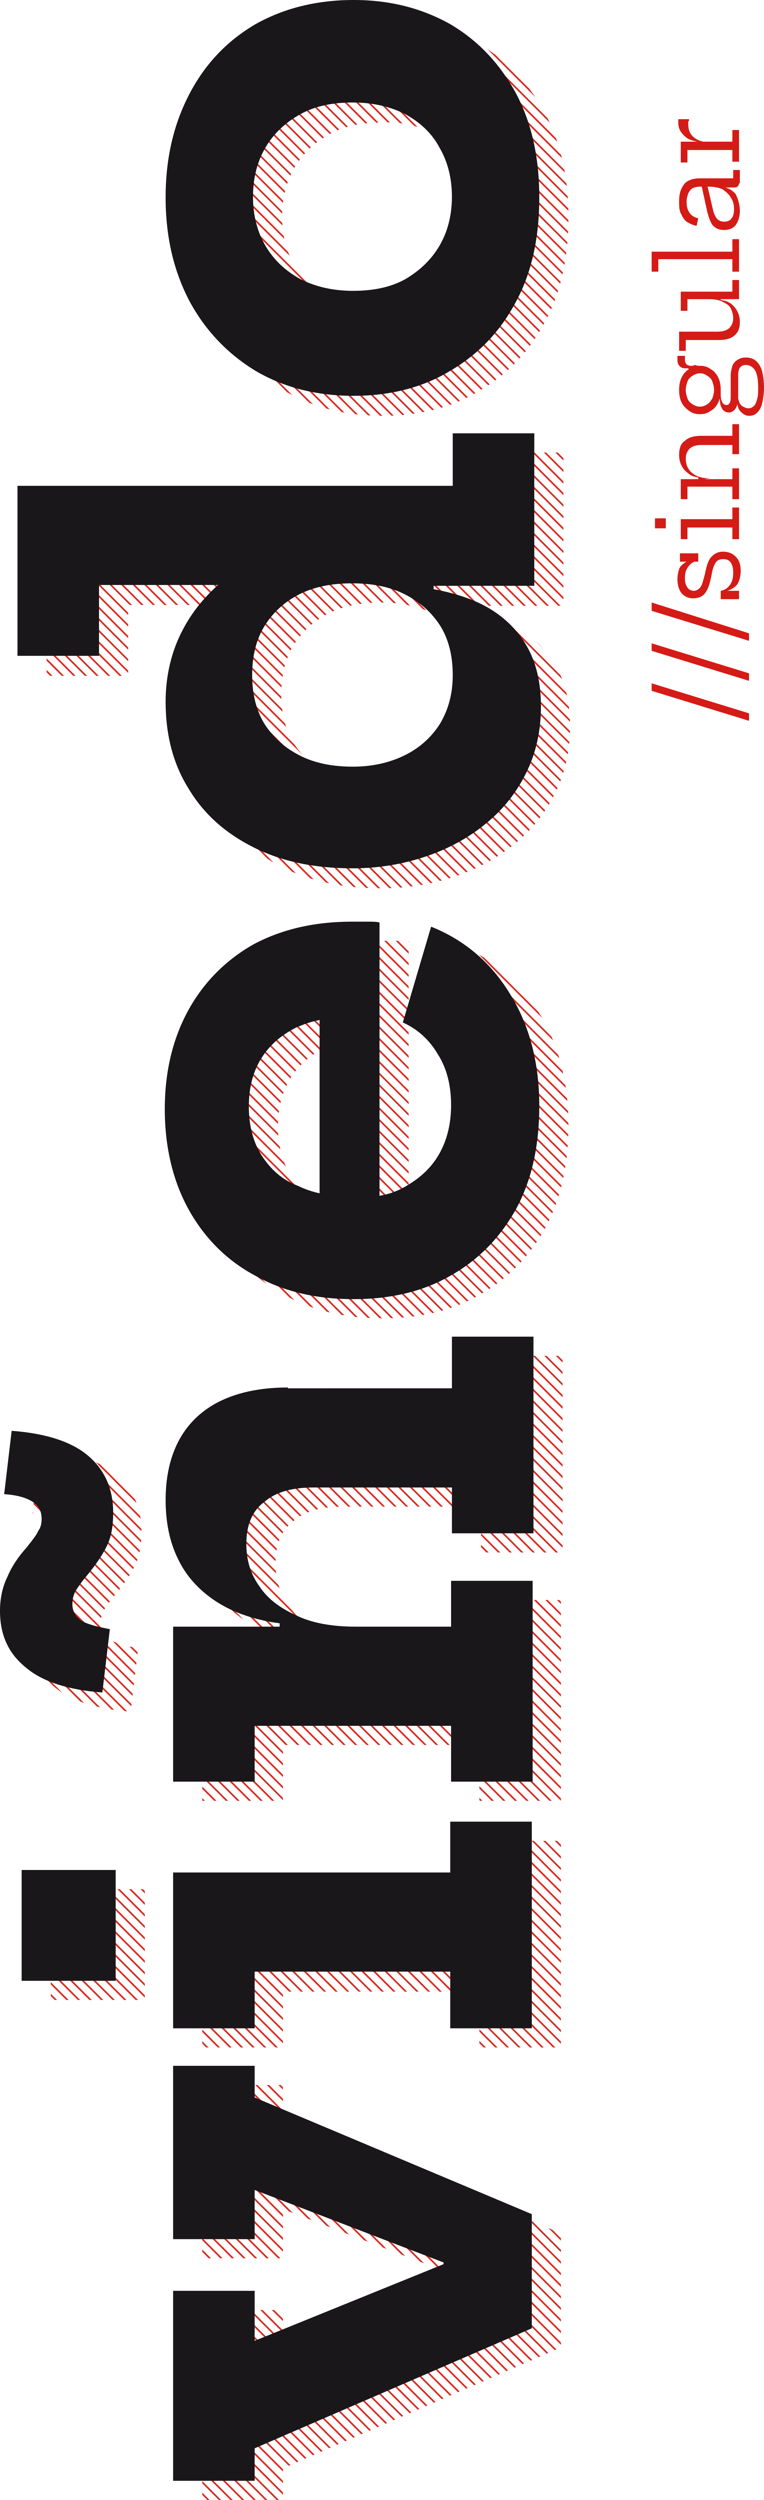 <?xml version="1.0" encoding="utf-8"?>
<!-- Generator: Adobe Illustrator 21.0.0, SVG Export Plug-In . SVG Version: 6.00 Build 0)  -->
<svg version="1.1" xmlns="http://www.w3.org/2000/svg" xmlns:xlink="http://www.w3.org/1999/xlink" x="0px" y="0px"
	 viewBox="0 0 91.8 300" style="enable-background:new 0 0 91.8 300;" xml:space="preserve">
<style type="text/css">
	.st0{fill:#D51B16;}
	.st1{clip-path:url(#SVGID_2_);}
	.st2{fill:#DA2B21;}
	.st3{clip-path:url(#SVGID_4_);}
	.st4{clip-path:url(#SVGID_6_);}
	.st5{clip-path:url(#SVGID_8_);}
	.st6{clip-path:url(#SVGID_10_);}
	.st7{clip-path:url(#SVGID_12_);}
	.st8{clip-path:url(#SVGID_14_);}
	.st9{clip-path:url(#SVGID_16_);}
	.st10{fill:#1A171B;}
</style>
<g id="Capa_1">
</g>
<g id="Capa_2">
	<g>
		<g>
			<path class="st0" d="M78.3,82L90,85.6v0.9l-11.7-3.6V82z"/>
			<path class="st0" d="M78.3,77.2L90,80.8v0.9l-11.7-3.6V77.2z"/>
			<path class="st0" d="M78.3,72.3L90,76v0.9l-11.7-3.6V72.3z"/>
			<path class="st0" d="M88.8,71.9h-2.2v-1h2.2V71.9z M89,68.5c0,0.5-0.1,0.9-0.2,1.2s-0.3,0.6-0.6,0.8s-0.5,0.3-0.8,0.4v0.2
				l-0.8-0.2c0.5-0.1,0.8-0.3,1.1-0.7c0.3-0.4,0.4-0.9,0.4-1.5c0-0.5-0.1-0.9-0.3-1.2c-0.2-0.3-0.5-0.4-0.9-0.4
				c-0.4,0-0.7,0.1-0.9,0.4c-0.2,0.3-0.4,0.8-0.5,1.5c-0.2,1-0.4,1.7-0.8,2.2c-0.3,0.4-0.8,0.6-1.4,0.6c-0.6,0-1-0.2-1.4-0.6
				c-0.3-0.4-0.5-0.9-0.5-1.7c0-0.5,0.1-0.9,0.2-1.2c0.1-0.3,0.3-0.5,0.6-0.7c0.2-0.2,0.5-0.3,0.8-0.3v-0.2l0.8,0.2
				c-0.5,0.1-0.8,0.3-1.1,0.7c-0.3,0.4-0.4,0.8-0.4,1.4c0,0.5,0.1,0.8,0.3,1.1c0.2,0.3,0.5,0.4,0.8,0.4c0.3,0,0.6-0.2,0.8-0.5
				c0.2-0.3,0.3-0.8,0.5-1.5c0.2-1,0.4-1.7,0.8-2.1c0.4-0.4,0.8-0.6,1.4-0.6c0.6,0,1.1,0.2,1.5,0.6C88.8,67.2,89,67.7,89,68.5z
				 M83.9,67.4h-2.2v-1h2.2V67.4z"/>
			<path class="st0" d="M88,62.3v-1.4h0.8v3.8H88v-1.4h-5.4v1.4h-0.8v-2.4H88z M78.7,63.4v-1.2H80v1.2H78.7z"/>
			<path class="st0" d="M88,57.5v-1.3h0.8v3.7H88v-1.5h-5.4v1.5h-0.8v-2.4H88z M88,53.4h-3.7c-0.6,0-1,0.1-1.4,0.4
				c-0.3,0.3-0.5,0.7-0.5,1.2c0,0.5,0.1,0.9,0.3,1.2c0.2,0.4,0.6,0.7,1,0.9s1,0.3,1.6,0.3l-1.4,0.2v-0.3c-0.5-0.1-0.9-0.2-1.2-0.5
				c-0.3-0.2-0.6-0.5-0.8-0.9s-0.3-0.8-0.3-1.3c0-0.8,0.2-1.4,0.7-1.7c0.4-0.4,1.1-0.6,1.9-0.6H88v-1.4h0.8v3.6H88V53.4z"/>
			<path class="st0" d="M91.8,46.6c0,0.6-0.1,1.2-0.2,1.7s-0.3,0.9-0.6,1.2c-0.3,0.3-0.6,0.4-1,0.4c-0.4,0-0.7-0.2-1-0.5
				s-0.4-0.7-0.4-1.2h-0.1l0.1-1.2c0,0.5,0.1,0.9,0.2,1.2c0.1,0.3,0.3,0.5,0.5,0.6c0.2,0.1,0.4,0.2,0.6,0.2c0.3,0,0.5-0.1,0.7-0.3
				c0.2-0.2,0.3-0.5,0.4-0.9c0.1-0.4,0.1-0.8,0.1-1.3c0-0.9-0.1-1.6-0.4-2.1c-0.3-0.4-0.6-0.6-1.1-0.6c-0.6,0-0.9,0.4-0.9,1.2v2.7
				c0,0.5-0.1,1-0.3,1.3c-0.2,0.3-0.5,0.5-0.8,0.5c-0.3,0-0.6-0.1-0.8-0.4c-0.2-0.3-0.3-0.7-0.3-1.2h-0.2l0.3-1.2v0.7
				c0,0.4,0.1,0.7,0.2,0.9c0.1,0.2,0.3,0.3,0.5,0.3c0.2,0,0.3-0.1,0.4-0.3c0.1-0.2,0.1-0.5,0.1-0.8v-2.4c0-0.5,0.1-0.8,0.2-1.2
				c0.1-0.3,0.4-0.6,0.6-0.7c0.3-0.2,0.6-0.3,1-0.3c0.4,0,0.8,0.1,1.1,0.3c0.3,0.2,0.6,0.6,0.8,1.1C91.7,45,91.8,45.7,91.8,46.6z
				 M86.6,46.8c0,0.6-0.1,1.1-0.3,1.5c-0.2,0.4-0.5,0.8-0.9,1c-0.4,0.3-0.8,0.4-1.3,0.4c-0.5,0-0.9-0.1-1.3-0.4
				c-0.4-0.3-0.7-0.6-0.9-1s-0.3-0.9-0.3-1.5c0-0.6,0.1-1.1,0.3-1.5c0.2-0.4,0.5-0.8,0.9-1c0.2-0.1,0.4-0.2,0.6-0.3s0.4-0.1,0.7-0.1
				c0.5,0,0.9,0.1,1.3,0.4c0.4,0.2,0.7,0.6,0.9,1C86.5,45.7,86.6,46.2,86.6,46.8z M85.8,46.8c0-0.4-0.1-0.7-0.2-1
				c-0.1-0.3-0.3-0.5-0.6-0.7c-0.3-0.2-0.5-0.3-0.9-0.3c-0.3,0-0.6,0.1-0.9,0.3c-0.3,0.2-0.5,0.4-0.6,0.7c-0.1,0.3-0.2,0.6-0.2,1
				c0,0.4,0.1,0.7,0.2,1c0.1,0.3,0.3,0.5,0.6,0.7c0.3,0.2,0.6,0.3,0.9,0.3c0.3,0,0.6-0.1,0.9-0.3c0.3-0.2,0.4-0.4,0.6-0.7
				C85.7,47.5,85.8,47.1,85.8,46.8z M84.1,43.9l-0.8,0.3l-0.5,0.3l-0.1-0.3c0,0-0.1,0-0.1,0c0,0-0.1,0-0.2,0c-0.2,0-0.4,0-0.5-0.1
				c-0.2-0.1-0.3-0.2-0.4-0.4c-0.1-0.2-0.1-0.4-0.1-0.6c0-0.1,0-0.1,0-0.2c0-0.1,0-0.1,0-0.2h0.9c0,0.1,0,0.2,0,0.2
				c0,0.1,0,0.1,0,0.2c0,0.2,0,0.3,0.1,0.5c0.1,0.1,0.1,0.2,0.2,0.2c0.1,0,0.2,0.1,0.3,0.1c0.1,0,0.2,0,0.3,0s0.2-0.1,0.4-0.1
				C83.7,43.9,83.9,43.9,84.1,43.9z"/>
			<path class="st0" d="M81.7,39.8h4.5c0.6,0,1-0.1,1.4-0.4c0.3-0.3,0.5-0.7,0.5-1.2c0-0.4-0.1-0.8-0.3-1.2c-0.2-0.4-0.6-0.6-1-0.8
				c-0.4-0.2-0.9-0.3-1.6-0.3l1.4-0.2v0.3c0.8,0.1,1.3,0.4,1.7,0.9c0.4,0.5,0.6,1.1,0.6,1.7c0,0.8-0.2,1.3-0.7,1.7
				c-0.5,0.4-1.1,0.5-1.9,0.5h-3.9v1.3h-0.8V39.8z M82.6,35.9v1.4h-0.8v-2.3H88v-1.4h0.8v2.3H82.6z"/>
			<path class="st0" d="M88,30.2v-1.5h0.8v3.9H88v-1.5h-8.9v1.5h-0.8v-2.4H88z"/>
			<path class="st0" d="M88.9,25.3c0,0.7-0.2,1.3-0.5,1.7c-0.3,0.4-0.8,0.6-1.4,0.6c-0.6,0-1-0.2-1.3-0.5c-0.3-0.3-0.5-0.9-0.7-1.6
				l-0.7-3.2H85l0.7,3c0.1,0.4,0.3,0.8,0.5,1c0.2,0.2,0.5,0.3,0.8,0.3c0.4,0,0.7-0.1,0.9-0.4c0.2-0.2,0.3-0.6,0.3-1.1
				c0-0.5-0.1-1-0.4-1.4c-0.2-0.4-0.6-0.7-1-1c-0.5-0.2-1-0.3-1.7-0.3l1.6-0.3v0.3c0.7,0.1,1.3,0.4,1.7,0.9
				C88.7,23.9,88.9,24.6,88.9,25.3z M88.8,22c0,0.2-0.1,0.3-0.2,0.4c-0.1,0.1-0.3,0.1-0.5,0.1H86l-0.2-0.1l-0.8,0l-0.4,0h-0.5
				c-0.4,0-0.7,0.1-0.9,0.2c-0.2,0.1-0.4,0.4-0.5,0.6c-0.1,0.3-0.2,0.6-0.2,1c0,0.6,0.1,1,0.4,1.4c0.2,0.3,0.6,0.5,1,0.6l-0.2,0.9
				c-0.5-0.1-0.9-0.3-1.2-0.5c-0.3-0.2-0.5-0.6-0.7-1c-0.2-0.4-0.2-0.9-0.2-1.5c0-0.6,0.1-1.1,0.3-1.5c0.2-0.4,0.4-0.7,0.8-0.9
				s0.8-0.3,1.4-0.3h4v-1h0.8V22z"/>
			<path class="st0" d="M88,17v-1.4h0.8v3.8H88V18h-5.4v1.5h-0.8V17H88z M82.8,14.3c0,0.1,0,0.2-0.1,0.3c0,0.1,0,0.2,0,0.3
				c0,0.7,0.2,1.2,0.7,1.6c0.5,0.4,1.2,0.6,2,0.6l-1.6,0.2V17c-0.5-0.1-0.9-0.2-1.2-0.4c-0.3-0.2-0.6-0.5-0.8-0.8
				c-0.2-0.3-0.3-0.7-0.3-1.1c0-0.1,0-0.2,0-0.2c0-0.1,0-0.1,0-0.2H82.8z"/>
		</g>
		<g>
			<g>
				<defs>
					<polygon id="SVGID_1_" points="24.3,227.1 24.3,245.7 34,245.7 34,239 57.6,239 57.6,245.7 67.4,245.7 67.4,220.9 57.6,220.9 
						57.6,227.1 					"/>
				</defs>
				<clipPath id="SVGID_2_">
					<use xlink:href="#SVGID_1_"  style="overflow:visible;"/>
				</clipPath>
				<g class="st1">
					
						<rect x="36.4" y="197" transform="matrix(0.707 -0.707 0.707 0.707 -172.202 101.581)" class="st2" width="0.2" height="123.4"/>
					
						<rect x="36.4" y="195.6" transform="matrix(0.707 -0.707 0.707 0.707 -171.22 101.174)" class="st2" width="0.2" height="123.4"/>
					
						<rect x="36.4" y="194.2" transform="matrix(0.707 -0.707 0.707 0.707 -170.238 100.767)" class="st2" width="0.2" height="123.4"/>
					
						<rect x="36.4" y="192.8" transform="matrix(0.707 -0.707 0.707 0.707 -169.255 100.36)" class="st2" width="0.2" height="123.4"/>
					
						<rect x="36.4" y="191.4" transform="matrix(0.707 -0.707 0.707 0.707 -168.273 99.953)" class="st2" width="0.2" height="123.4"/>
					
						<rect x="36.4" y="190" transform="matrix(0.707 -0.707 0.707 0.707 -167.291 99.546)" class="st2" width="0.2" height="123.4"/>
					
						<rect x="36.4" y="188.6" transform="matrix(0.707 -0.707 0.707 0.707 -166.309 99.14)" class="st2" width="0.2" height="123.4"/>
					
						<rect x="36.4" y="187.2" transform="matrix(0.707 -0.707 0.707 0.707 -165.327 98.733)" class="st2" width="0.2" height="123.4"/>
					
						<rect x="36.4" y="185.8" transform="matrix(0.707 -0.707 0.707 0.707 -164.344 98.326)" class="st2" width="0.2" height="123.4"/>
					
						<rect x="36.4" y="184.5" transform="matrix(0.707 -0.707 0.707 0.707 -163.362 97.919)" class="st2" width="0.2" height="123.4"/>
					
						<rect x="36.4" y="183.1" transform="matrix(0.707 -0.707 0.707 0.707 -162.38 97.512)" class="st2" width="0.2" height="123.4"/>
					
						<rect x="36.4" y="181.7" transform="matrix(0.707 -0.707 0.707 0.707 -161.398 97.106)" class="st2" width="0.2" height="123.4"/>
					
						<rect x="36.4" y="180.3" transform="matrix(0.707 -0.707 0.707 0.707 -160.416 96.699)" class="st2" width="0.2" height="123.4"/>
					
						<rect x="36.4" y="178.9" transform="matrix(0.707 -0.707 0.707 0.707 -159.434 96.292)" class="st2" width="0.2" height="123.4"/>
					
						<rect x="36.4" y="177.5" transform="matrix(0.707 -0.707 0.707 0.707 -158.451 95.885)" class="st2" width="0.2" height="123.4"/>
					
						<rect x="36.4" y="176.1" transform="matrix(0.707 -0.707 0.707 0.707 -157.469 95.478)" class="st2" width="0.2" height="123.4"/>
					
						<rect x="36.4" y="174.7" transform="matrix(0.707 -0.707 0.707 0.707 -156.487 95.071)" class="st2" width="0.2" height="123.4"/>
					
						<rect x="36.4" y="173.3" transform="matrix(0.707 -0.707 0.707 0.707 -155.505 94.665)" class="st2" width="0.2" height="123.4"/>
					
						<rect x="36.4" y="172" transform="matrix(0.707 -0.707 0.707 0.707 -154.523 94.258)" class="st2" width="0.2" height="123.4"/>
					
						<rect x="36.4" y="170.6" transform="matrix(0.707 -0.707 0.707 0.707 -153.54 93.851)" class="st2" width="0.2" height="123.4"/>
					
						<rect x="36.4" y="169.2" transform="matrix(0.707 -0.707 0.707 0.707 -152.558 93.444)" class="st2" width="0.2" height="123.4"/>
					
						<rect x="36.4" y="167.8" transform="matrix(0.707 -0.707 0.707 0.707 -151.576 93.037)" class="st2" width="0.2" height="123.4"/>
					
						<rect x="36.4" y="166.4" transform="matrix(0.707 -0.707 0.707 0.707 -150.594 92.63)" class="st2" width="0.2" height="123.4"/>
					
						<rect x="36.4" y="165" transform="matrix(0.707 -0.707 0.707 0.707 -149.612 92.224)" class="st2" width="0.2" height="123.4"/>
					
						<rect x="36.4" y="163.6" transform="matrix(0.707 -0.707 0.707 0.707 -148.629 91.817)" class="st2" width="0.2" height="123.4"/>
					
						<rect x="36.4" y="162.2" transform="matrix(0.707 -0.707 0.707 0.707 -147.647 91.41)" class="st2" width="0.2" height="123.4"/>
					
						<rect x="36.4" y="160.8" transform="matrix(0.707 -0.707 0.707 0.707 -146.665 91.003)" class="st2" width="0.2" height="123.4"/>
					
						<rect x="36.4" y="159.5" transform="matrix(0.707 -0.707 0.707 0.707 -145.683 90.596)" class="st2" width="0.2" height="123.4"/>
					
						<rect x="36.4" y="158.1" transform="matrix(0.707 -0.707 0.707 0.707 -144.701 90.189)" class="st2" width="0.2" height="123.4"/>
					
						<rect x="36.4" y="156.7" transform="matrix(0.707 -0.707 0.707 0.707 -143.718 89.782)" class="st2" width="0.2" height="123.4"/>
					
						<rect x="36.4" y="155.3" transform="matrix(0.707 -0.707 0.707 0.707 -142.736 89.376)" class="st2" width="0.2" height="123.4"/>
					
						<rect x="36.4" y="153.9" transform="matrix(0.707 -0.707 0.707 0.707 -141.754 88.969)" class="st2" width="0.2" height="123.4"/>
					
						<rect x="36.4" y="152.5" transform="matrix(0.707 -0.707 0.707 0.707 -140.772 88.562)" class="st2" width="0.2" height="123.4"/>
					
						<rect x="36.4" y="151.1" transform="matrix(0.707 -0.707 0.707 0.707 -139.79 88.155)" class="st2" width="0.2" height="123.4"/>
					
						<rect x="36.4" y="149.7" transform="matrix(0.707 -0.707 0.707 0.707 -138.808 87.748)" class="st2" width="0.2" height="123.4"/>
					
						<rect x="36.4" y="148.3" transform="matrix(0.707 -0.707 0.707 0.707 -137.825 87.341)" class="st2" width="0.2" height="123.4"/>
					
						<rect x="36.4" y="147" transform="matrix(0.707 -0.707 0.707 0.707 -136.843 86.935)" class="st2" width="0.2" height="123.4"/>
					
						<rect x="36.4" y="145.6" transform="matrix(0.707 -0.707 0.707 0.707 -135.861 86.528)" class="st2" width="0.2" height="123.4"/>
					
						<rect x="36.4" y="144.2" transform="matrix(0.707 -0.707 0.707 0.707 -134.879 86.121)" class="st2" width="0.2" height="123.4"/>
					
						<rect x="36.4" y="142.8" transform="matrix(0.707 -0.707 0.707 0.707 -133.897 85.714)" class="st2" width="0.2" height="123.4"/>
					
						<rect x="36.4" y="141.4" transform="matrix(0.707 -0.707 0.707 0.707 -132.914 85.307)" class="st2" width="0.2" height="123.4"/>
					
						<rect x="36.4" y="140" transform="matrix(0.707 -0.707 0.707 0.707 -131.932 84.9)" class="st2" width="0.2" height="123.4"/>
					
						<rect x="36.4" y="138.6" transform="matrix(0.707 -0.707 0.707 0.707 -130.95 84.494)" class="st2" width="0.2" height="123.4"/>
					
						<rect x="36.4" y="137.2" transform="matrix(0.707 -0.707 0.707 0.707 -129.968 84.087)" class="st2" width="0.2" height="123.4"/>
					
						<rect x="36.4" y="135.8" transform="matrix(0.707 -0.707 0.707 0.707 -128.986 83.68)" class="st2" width="0.2" height="123.4"/>
					
						<rect x="36.4" y="134.5" transform="matrix(0.707 -0.707 0.707 0.707 -128.003 83.273)" class="st2" width="0.2" height="123.4"/>
					
						<rect x="36.4" y="133.1" transform="matrix(0.707 -0.707 0.707 0.707 -127.021 82.866)" class="st2" width="0.2" height="123.4"/>
					
						<rect x="36.4" y="131.7" transform="matrix(0.707 -0.707 0.707 0.707 -126.039 82.459)" class="st2" width="0.2" height="123.4"/>
					
						<rect x="36.4" y="130.3" transform="matrix(0.707 -0.707 0.707 0.707 -125.057 82.053)" class="st2" width="0.2" height="123.4"/>
					
						<rect x="36.4" y="128.9" transform="matrix(0.707 -0.707 0.707 0.707 -124.075 81.646)" class="st2" width="0.2" height="123.4"/>
					<line class="st2" x1="-7.2" y1="-59.9" x2="-7" y2="-60.1"/>
					<line class="st2" x1="80.2" y1="27.2" x2="80.1" y2="27.3"/>
					<line class="st2" x1="-7.2" y1="-61.3" x2="-7" y2="-61.5"/>
					<line class="st2" x1="80.2" y1="25.8" x2="80.1" y2="25.9"/>
					<line class="st2" x1="-7.2" y1="-62.7" x2="-7" y2="-62.9"/>
					<line class="st2" x1="80.2" y1="24.4" x2="80.1" y2="24.6"/>
				</g>
			</g>
			<g>
				<defs>
					<path id="SVGID_3_" d="M13.2,196.8c-0.7-0.5-1.1-1.1-1.1-2c0-0.5,0.1-1.1,0.4-1.6c0.3-0.5,0.8-1.2,1.4-1.9
						c0.9-1.1,1.7-2.2,2.3-3.4c0.6-1.2,0.8-2.5,0.8-4.1c0-2.8-1-5.1-3-6.8c-2-1.7-5.1-2.7-9.2-3l-0.9,7.6c1.5,0.1,2.6,0.4,3.4,0.9
						c0.8,0.5,1.1,1.2,1.1,2.1c0,0.5-0.1,1-0.4,1.4c-0.2,0.5-0.7,1.1-1.4,2c-1,1.1-1.8,2.3-2.3,3.5c-0.6,1.2-0.9,2.6-0.9,4.1
						c0,2.9,1,5.1,3.1,6.8c2,1.7,5.1,2.7,9.2,3l0.9-7.6C15.1,197.5,14,197.2,13.2,196.8z"/>
				</defs>
				<clipPath id="SVGID_4_">
					<use xlink:href="#SVGID_3_"  style="overflow:visible;"/>
				</clipPath>
				<g class="st3">
					
						<rect x="36.4" y="172" transform="matrix(0.707 -0.707 0.707 0.707 -154.523 94.258)" class="st2" width="0.2" height="123.4"/>
					
						<rect x="36.4" y="170.6" transform="matrix(0.707 -0.707 0.707 0.707 -153.54 93.851)" class="st2" width="0.2" height="123.4"/>
					
						<rect x="36.4" y="169.2" transform="matrix(0.707 -0.707 0.707 0.707 -152.558 93.444)" class="st2" width="0.2" height="123.4"/>
					
						<rect x="36.4" y="167.8" transform="matrix(0.707 -0.707 0.707 0.707 -151.576 93.037)" class="st2" width="0.2" height="123.4"/>
					
						<rect x="36.4" y="166.4" transform="matrix(0.707 -0.707 0.707 0.707 -150.594 92.63)" class="st2" width="0.2" height="123.4"/>
					
						<rect x="36.4" y="165" transform="matrix(0.707 -0.707 0.707 0.707 -149.612 92.224)" class="st2" width="0.2" height="123.4"/>
					
						<rect x="36.4" y="163.6" transform="matrix(0.707 -0.707 0.707 0.707 -148.629 91.817)" class="st2" width="0.2" height="123.4"/>
					
						<rect x="36.4" y="162.2" transform="matrix(0.707 -0.707 0.707 0.707 -147.647 91.41)" class="st2" width="0.2" height="123.4"/>
					
						<rect x="36.4" y="160.8" transform="matrix(0.707 -0.707 0.707 0.707 -146.665 91.003)" class="st2" width="0.2" height="123.4"/>
					
						<rect x="36.4" y="159.5" transform="matrix(0.707 -0.707 0.707 0.707 -145.683 90.596)" class="st2" width="0.2" height="123.4"/>
					
						<rect x="36.4" y="158.1" transform="matrix(0.707 -0.707 0.707 0.707 -144.701 90.189)" class="st2" width="0.2" height="123.4"/>
					
						<rect x="36.4" y="156.7" transform="matrix(0.707 -0.707 0.707 0.707 -143.718 89.782)" class="st2" width="0.2" height="123.4"/>
					
						<rect x="36.4" y="155.3" transform="matrix(0.707 -0.707 0.707 0.707 -142.736 89.376)" class="st2" width="0.2" height="123.4"/>
					
						<rect x="36.4" y="153.9" transform="matrix(0.707 -0.707 0.707 0.707 -141.754 88.969)" class="st2" width="0.2" height="123.4"/>
					
						<rect x="36.4" y="152.5" transform="matrix(0.707 -0.707 0.707 0.707 -140.772 88.562)" class="st2" width="0.2" height="123.4"/>
					
						<rect x="36.4" y="151.1" transform="matrix(0.707 -0.707 0.707 0.707 -139.79 88.155)" class="st2" width="0.2" height="123.4"/>
					
						<rect x="36.4" y="149.7" transform="matrix(0.707 -0.707 0.707 0.707 -138.808 87.748)" class="st2" width="0.2" height="123.4"/>
					
						<rect x="36.4" y="148.3" transform="matrix(0.707 -0.707 0.707 0.707 -137.825 87.341)" class="st2" width="0.2" height="123.4"/>
					
						<rect x="36.4" y="147" transform="matrix(0.707 -0.707 0.707 0.707 -136.843 86.935)" class="st2" width="0.2" height="123.4"/>
					
						<rect x="36.4" y="145.6" transform="matrix(0.707 -0.707 0.707 0.707 -135.861 86.528)" class="st2" width="0.2" height="123.4"/>
					
						<rect x="36.4" y="144.2" transform="matrix(0.707 -0.707 0.707 0.707 -134.879 86.121)" class="st2" width="0.2" height="123.4"/>
					
						<rect x="36.4" y="142.8" transform="matrix(0.707 -0.707 0.707 0.707 -133.897 85.714)" class="st2" width="0.2" height="123.4"/>
					
						<rect x="36.4" y="141.4" transform="matrix(0.707 -0.707 0.707 0.707 -132.914 85.307)" class="st2" width="0.2" height="123.4"/>
					
						<rect x="36.4" y="140" transform="matrix(0.707 -0.707 0.707 0.707 -131.932 84.9)" class="st2" width="0.2" height="123.4"/>
					
						<rect x="36.4" y="138.6" transform="matrix(0.707 -0.707 0.707 0.707 -130.95 84.494)" class="st2" width="0.2" height="123.4"/>
					<line class="st2" x1="-7.2" y1="-59.9" x2="-7" y2="-60.1"/>
					<line class="st2" x1="80.2" y1="27.2" x2="80.1" y2="27.3"/>
					<line class="st2" x1="-7.2" y1="-61.3" x2="-7" y2="-61.5"/>
					<line class="st2" x1="80.2" y1="25.8" x2="80.1" y2="25.9"/>
					<line class="st2" x1="-7.2" y1="-62.7" x2="-7" y2="-62.9"/>
					<line class="st2" x1="80.2" y1="24.4" x2="80.1" y2="24.6"/>
				</g>
			</g>
			<g>
				<defs>
					<path id="SVGID_5_" d="M38.1,168.8c-4.7,0-8.4,1.2-10.9,3.5c-2.5,2.3-3.8,5.7-3.8,10c0,2.7,0.5,5.1,1.5,7.1
						c1,2.1,2.6,3.8,4.6,5.1c2,1.3,4.6,2.2,7.6,2.6v0.4H24.3v18.6H34v-6.7h23.6v6.7h9.8V192h-9.8v5.5H46.2c-2.7,0-5.1-0.4-7-1.3
						c-2-0.9-3.5-2-4.5-3.5c-1.1-1.5-1.6-3.2-1.6-5.1c0-2.3,0.7-4,2.2-5.1c1.4-1.2,3.4-1.7,5.9-1.7h16.6v5.5h9.8v-23.6h-9.8v6.2
						H38.1z"/>
				</defs>
				<clipPath id="SVGID_6_">
					<use xlink:href="#SVGID_5_"  style="overflow:visible;"/>
				</clipPath>
				<g class="st4">
					
						<rect x="36.4" y="167.8" transform="matrix(0.707 -0.707 0.707 0.707 -151.576 93.037)" class="st2" width="0.2" height="123.4"/>
					
						<rect x="36.4" y="166.4" transform="matrix(0.707 -0.707 0.707 0.707 -150.594 92.63)" class="st2" width="0.2" height="123.4"/>
					
						<rect x="36.4" y="165" transform="matrix(0.707 -0.707 0.707 0.707 -149.612 92.224)" class="st2" width="0.2" height="123.4"/>
					
						<rect x="36.4" y="163.6" transform="matrix(0.707 -0.707 0.707 0.707 -148.629 91.817)" class="st2" width="0.2" height="123.4"/>
					
						<rect x="36.4" y="162.2" transform="matrix(0.707 -0.707 0.707 0.707 -147.647 91.41)" class="st2" width="0.2" height="123.4"/>
					
						<rect x="36.4" y="160.8" transform="matrix(0.707 -0.707 0.707 0.707 -146.665 91.003)" class="st2" width="0.2" height="123.4"/>
					
						<rect x="36.4" y="159.5" transform="matrix(0.707 -0.707 0.707 0.707 -145.683 90.596)" class="st2" width="0.2" height="123.4"/>
					
						<rect x="36.4" y="158.1" transform="matrix(0.707 -0.707 0.707 0.707 -144.701 90.189)" class="st2" width="0.2" height="123.4"/>
					
						<rect x="36.4" y="156.7" transform="matrix(0.707 -0.707 0.707 0.707 -143.718 89.782)" class="st2" width="0.2" height="123.4"/>
					
						<rect x="36.4" y="155.3" transform="matrix(0.707 -0.707 0.707 0.707 -142.736 89.376)" class="st2" width="0.2" height="123.4"/>
					
						<rect x="36.4" y="153.9" transform="matrix(0.707 -0.707 0.707 0.707 -141.754 88.969)" class="st2" width="0.2" height="123.4"/>
					
						<rect x="36.4" y="152.5" transform="matrix(0.707 -0.707 0.707 0.707 -140.772 88.562)" class="st2" width="0.2" height="123.4"/>
					
						<rect x="36.4" y="151.1" transform="matrix(0.707 -0.707 0.707 0.707 -139.79 88.155)" class="st2" width="0.2" height="123.4"/>
					
						<rect x="36.4" y="149.7" transform="matrix(0.707 -0.707 0.707 0.707 -138.808 87.748)" class="st2" width="0.2" height="123.4"/>
					
						<rect x="36.4" y="148.3" transform="matrix(0.707 -0.707 0.707 0.707 -137.825 87.341)" class="st2" width="0.2" height="123.4"/>
					
						<rect x="36.4" y="147" transform="matrix(0.707 -0.707 0.707 0.707 -136.843 86.935)" class="st2" width="0.2" height="123.4"/>
					
						<rect x="36.4" y="145.6" transform="matrix(0.707 -0.707 0.707 0.707 -135.861 86.528)" class="st2" width="0.2" height="123.4"/>
					
						<rect x="36.4" y="144.2" transform="matrix(0.707 -0.707 0.707 0.707 -134.879 86.121)" class="st2" width="0.2" height="123.4"/>
					
						<rect x="36.4" y="142.8" transform="matrix(0.707 -0.707 0.707 0.707 -133.897 85.714)" class="st2" width="0.2" height="123.4"/>
					
						<rect x="36.4" y="141.4" transform="matrix(0.707 -0.707 0.707 0.707 -132.914 85.307)" class="st2" width="0.2" height="123.4"/>
					
						<rect x="36.4" y="140" transform="matrix(0.707 -0.707 0.707 0.707 -131.932 84.9)" class="st2" width="0.2" height="123.4"/>
					
						<rect x="36.4" y="138.6" transform="matrix(0.707 -0.707 0.707 0.707 -130.95 84.494)" class="st2" width="0.2" height="123.4"/>
					
						<rect x="36.4" y="137.2" transform="matrix(0.707 -0.707 0.707 0.707 -129.968 84.087)" class="st2" width="0.2" height="123.4"/>
					
						<rect x="36.4" y="135.8" transform="matrix(0.707 -0.707 0.707 0.707 -128.986 83.68)" class="st2" width="0.2" height="123.4"/>
					
						<rect x="36.4" y="134.5" transform="matrix(0.707 -0.707 0.707 0.707 -128.003 83.273)" class="st2" width="0.2" height="123.4"/>
					
						<rect x="36.4" y="133.1" transform="matrix(0.707 -0.707 0.707 0.707 -127.021 82.866)" class="st2" width="0.2" height="123.4"/>
					
						<rect x="36.4" y="131.7" transform="matrix(0.707 -0.707 0.707 0.707 -126.039 82.459)" class="st2" width="0.2" height="123.4"/>
					
						<rect x="36.4" y="130.3" transform="matrix(0.707 -0.707 0.707 0.707 -125.057 82.053)" class="st2" width="0.2" height="123.4"/>
					
						<rect x="36.4" y="128.9" transform="matrix(0.707 -0.707 0.707 0.707 -124.075 81.646)" class="st2" width="0.2" height="123.4"/>
					
						<rect x="36.4" y="127.5" transform="matrix(0.707 -0.707 0.707 0.707 -123.092 81.239)" class="st2" width="0.2" height="123.4"/>
					
						<rect x="36.4" y="126.1" transform="matrix(0.707 -0.707 0.707 0.707 -122.11 80.832)" class="st2" width="0.2" height="123.4"/>
					
						<rect x="36.4" y="124.7" transform="matrix(0.707 -0.707 0.707 0.707 -121.128 80.425)" class="st2" width="0.2" height="123.4"/>
					
						<rect x="36.4" y="123.3" transform="matrix(0.707 -0.707 0.707 0.707 -120.146 80.018)" class="st2" width="0.2" height="123.4"/>
					
						<rect x="36.4" y="122" transform="matrix(0.707 -0.707 0.707 0.707 -119.164 79.612)" class="st2" width="0.2" height="123.4"/>
					
						<rect x="36.4" y="120.6" transform="matrix(0.707 -0.707 0.707 0.707 -118.181 79.205)" class="st2" width="0.2" height="123.4"/>
					
						<rect x="36.4" y="119.2" transform="matrix(0.707 -0.707 0.707 0.707 -117.199 78.798)" class="st2" width="0.2" height="123.4"/>
					
						<rect x="36.4" y="117.8" transform="matrix(0.707 -0.707 0.707 0.707 -116.217 78.391)" class="st2" width="0.2" height="123.4"/>
					
						<rect x="36.4" y="116.4" transform="matrix(0.707 -0.707 0.707 0.707 -115.235 77.984)" class="st2" width="0.2" height="123.4"/>
					
						<rect x="36.4" y="115" transform="matrix(0.707 -0.707 0.707 0.707 -114.253 77.577)" class="st2" width="0.2" height="123.4"/>
					
						<rect x="36.4" y="113.6" transform="matrix(0.707 -0.707 0.707 0.707 -113.27 77.171)" class="st2" width="0.2" height="123.4"/>
					
						<rect x="36.4" y="112.2" transform="matrix(0.707 -0.707 0.707 0.707 -112.288 76.764)" class="st2" width="0.2" height="123.4"/>
					
						<rect x="36.4" y="110.8" transform="matrix(0.707 -0.707 0.707 0.707 -111.306 76.357)" class="st2" width="0.2" height="123.4"/>
					
						<rect x="36.4" y="109.5" transform="matrix(0.707 -0.707 0.707 0.707 -110.324 75.95)" class="st2" width="0.2" height="123.4"/>
					
						<rect x="36.4" y="108.1" transform="matrix(0.707 -0.707 0.707 0.707 -109.342 75.543)" class="st2" width="0.2" height="123.4"/>
					
						<rect x="36.4" y="106.7" transform="matrix(0.707 -0.707 0.707 0.707 -108.36 75.136)" class="st2" width="0.2" height="123.4"/>
					
						<rect x="36.4" y="105.3" transform="matrix(0.707 -0.707 0.707 0.707 -107.377 74.73)" class="st2" width="0.2" height="123.4"/>
					
						<rect x="36.4" y="103.9" transform="matrix(0.707 -0.707 0.707 0.707 -106.395 74.323)" class="st2" width="0.2" height="123.4"/>
					
						<rect x="36.4" y="102.5" transform="matrix(0.707 -0.707 0.707 0.707 -105.413 73.916)" class="st2" width="0.2" height="123.4"/>
					
						<rect x="36.4" y="101.1" transform="matrix(0.707 -0.707 0.707 0.707 -104.431 73.509)" class="st2" width="0.2" height="123.4"/>
					
						<rect x="36.4" y="99.7" transform="matrix(0.707 -0.707 0.707 0.707 -103.449 73.102)" class="st2" width="0.2" height="123.4"/>
					
						<rect x="36.4" y="98.3" transform="matrix(0.707 -0.707 0.707 0.707 -102.466 72.695)" class="st2" width="0.2" height="123.4"/>
					
						<rect x="36.4" y="97" transform="matrix(0.707 -0.707 0.707 0.707 -101.484 72.288)" class="st2" width="0.2" height="123.4"/>
					
						<rect x="36.4" y="95.6" transform="matrix(0.707 -0.707 0.707 0.707 -100.502 71.882)" class="st2" width="0.2" height="123.4"/>
					
						<rect x="36.4" y="94.2" transform="matrix(0.707 -0.707 0.707 0.707 -99.52 71.475)" class="st2" width="0.2" height="123.4"/>
					
						<rect x="36.4" y="92.8" transform="matrix(0.707 -0.707 0.707 0.707 -98.538 71.068)" class="st2" width="0.2" height="123.4"/>
					
						<rect x="36.4" y="91.4" transform="matrix(0.707 -0.707 0.707 0.707 -97.555 70.661)" class="st2" width="0.2" height="123.4"/>
					
						<rect x="36.4" y="90" transform="matrix(0.707 -0.707 0.707 0.707 -96.573 70.254)" class="st2" width="0.2" height="123.4"/>
					
						<rect x="36.4" y="88.6" transform="matrix(0.707 -0.707 0.707 0.707 -95.591 69.847)" class="st2" width="0.2" height="123.4"/>
					
						<rect x="36.4" y="87.2" transform="matrix(0.707 -0.707 0.707 0.707 -94.609 69.441)" class="st2" width="0.2" height="123.4"/>
					
						<rect x="36.4" y="85.8" transform="matrix(0.707 -0.707 0.707 0.707 -93.627 69.034)" class="st2" width="0.2" height="123.4"/>
					
						<rect x="36.4" y="84.5" transform="matrix(0.707 -0.707 0.707 0.707 -92.644 68.627)" class="st2" width="0.2" height="123.4"/>
					
						<rect x="36.4" y="83.1" transform="matrix(0.707 -0.707 0.707 0.707 -91.662 68.22)" class="st2" width="0.2" height="123.4"/>
					
						<rect x="36.4" y="81.7" transform="matrix(0.707 -0.707 0.707 0.707 -90.68 67.813)" class="st2" width="0.2" height="123.4"/>
					
						<rect x="36.4" y="80.3" transform="matrix(0.707 -0.707 0.707 0.707 -89.698 67.406)" class="st2" width="0.2" height="123.4"/>
					
						<rect x="36.4" y="78.9" transform="matrix(0.707 -0.707 0.707 0.707 -88.716 67)" class="st2" width="0.2" height="123.4"/>
					
						<rect x="36.4" y="77.5" transform="matrix(0.707 -0.707 0.707 0.707 -87.734 66.593)" class="st2" width="0.2" height="123.4"/>
					
						<rect x="36.4" y="76.1" transform="matrix(0.707 -0.707 0.707 0.707 -86.751 66.186)" class="st2" width="0.2" height="123.4"/>
					
						<rect x="36.4" y="74.7" transform="matrix(0.707 -0.707 0.707 0.707 -85.769 65.779)" class="st2" width="0.2" height="123.4"/>
					
						<rect x="36.4" y="73.3" transform="matrix(0.707 -0.707 0.707 0.707 -84.787 65.372)" class="st2" width="0.2" height="123.4"/>
					
						<rect x="36.4" y="71.9" transform="matrix(0.707 -0.707 0.707 0.707 -83.805 64.965)" class="st2" width="0.2" height="123.4"/>
					
						<rect x="36.4" y="70.6" transform="matrix(0.707 -0.707 0.707 0.707 -82.823 64.559)" class="st2" width="0.2" height="123.4"/>
					<line class="st2" x1="-7.2" y1="-59.9" x2="-7" y2="-60.1"/>
					<line class="st2" x1="80.2" y1="27.2" x2="80.1" y2="27.3"/>
					<line class="st2" x1="-7.2" y1="-61.3" x2="-7" y2="-61.5"/>
					<line class="st2" x1="80.2" y1="25.8" x2="80.1" y2="25.9"/>
					<line class="st2" x1="-7.2" y1="-62.7" x2="-7" y2="-62.9"/>
					<line class="st2" x1="80.2" y1="24.4" x2="80.1" y2="24.6"/>
				</g>
			</g>
			<g>
				<defs>
					<path id="SVGID_7_" d="M26.2,123.4c-1.9,3.4-2.9,7.4-2.9,12s1,8.7,2.9,12.1c1.9,3.4,4.6,6.1,8,7.9c3.4,1.9,7.3,2.8,11.8,2.8
						c4.4,0,8.3-0.9,11.6-2.8c3.4-1.9,6-4.6,7.9-8c1.9-3.5,2.8-7.6,2.8-12.4c0-5.2-1.2-9.7-3.5-13.4c-2.3-3.8-5.5-6.5-9.5-8.1
						L51.9,125c1.8,0.8,3.2,2.1,4.2,3.8c1.1,1.7,1.6,3.8,1.6,6.1c0,2.3-0.5,4.3-1.5,6c-1,1.7-2.4,2.9-4.2,3.9
						c-0.9,0.5-1.8,0.8-2.9,1v-21.1v-6v-5.7c-0.4-0.1-0.8-0.1-1.4-0.1c-0.5,0-1.1,0-1.9,0c-4.5,0-8.4,0.9-11.8,2.7
						C30.8,117.4,28.1,120,26.2,123.4z M34.9,141c-1-1.6-1.5-3.6-1.5-5.8c0-2.3,0.5-4.2,1.5-5.8c1-1.6,2.4-2.8,4.2-3.7
						c0.9-0.4,1.8-0.7,2.8-0.9v20.8c-0.9-0.2-1.8-0.5-2.6-0.9C37.4,143.9,36,142.6,34.9,141z"/>
				</defs>
				<clipPath id="SVGID_8_">
					<use xlink:href="#SVGID_7_"  style="overflow:visible;"/>
				</clipPath>
				<g class="st5">
					
						<rect x="36.4" y="98.3" transform="matrix(0.707 -0.707 0.707 0.707 -102.466 72.695)" class="st2" width="0.2" height="123.4"/>
					
						<rect x="36.4" y="97" transform="matrix(0.707 -0.707 0.707 0.707 -101.484 72.288)" class="st2" width="0.2" height="123.4"/>
					
						<rect x="36.4" y="95.6" transform="matrix(0.707 -0.707 0.707 0.707 -100.502 71.882)" class="st2" width="0.2" height="123.4"/>
					
						<rect x="36.4" y="94.2" transform="matrix(0.707 -0.707 0.707 0.707 -99.52 71.475)" class="st2" width="0.2" height="123.4"/>
					
						<rect x="36.4" y="92.8" transform="matrix(0.707 -0.707 0.707 0.707 -98.538 71.068)" class="st2" width="0.2" height="123.4"/>
					
						<rect x="36.4" y="91.4" transform="matrix(0.707 -0.707 0.707 0.707 -97.555 70.661)" class="st2" width="0.2" height="123.4"/>
					
						<rect x="36.4" y="90" transform="matrix(0.707 -0.707 0.707 0.707 -96.573 70.254)" class="st2" width="0.2" height="123.4"/>
					
						<rect x="36.4" y="88.6" transform="matrix(0.707 -0.707 0.707 0.707 -95.591 69.847)" class="st2" width="0.2" height="123.4"/>
					
						<rect x="36.4" y="87.2" transform="matrix(0.707 -0.707 0.707 0.707 -94.609 69.441)" class="st2" width="0.2" height="123.4"/>
					
						<rect x="36.4" y="85.8" transform="matrix(0.707 -0.707 0.707 0.707 -93.627 69.034)" class="st2" width="0.2" height="123.4"/>
					
						<rect x="36.4" y="84.5" transform="matrix(0.707 -0.707 0.707 0.707 -92.644 68.627)" class="st2" width="0.2" height="123.4"/>
					
						<rect x="36.4" y="83.1" transform="matrix(0.707 -0.707 0.707 0.707 -91.662 68.22)" class="st2" width="0.2" height="123.4"/>
					
						<rect x="36.4" y="81.7" transform="matrix(0.707 -0.707 0.707 0.707 -90.68 67.813)" class="st2" width="0.2" height="123.4"/>
					
						<rect x="36.4" y="80.3" transform="matrix(0.707 -0.707 0.707 0.707 -89.698 67.406)" class="st2" width="0.2" height="123.4"/>
					
						<rect x="36.4" y="78.9" transform="matrix(0.707 -0.707 0.707 0.707 -88.716 67)" class="st2" width="0.2" height="123.4"/>
					
						<rect x="36.4" y="77.5" transform="matrix(0.707 -0.707 0.707 0.707 -87.734 66.593)" class="st2" width="0.2" height="123.4"/>
					
						<rect x="36.4" y="76.1" transform="matrix(0.707 -0.707 0.707 0.707 -86.751 66.186)" class="st2" width="0.2" height="123.4"/>
					
						<rect x="36.4" y="74.7" transform="matrix(0.707 -0.707 0.707 0.707 -85.769 65.779)" class="st2" width="0.2" height="123.4"/>
					
						<rect x="36.4" y="73.3" transform="matrix(0.707 -0.707 0.707 0.707 -84.787 65.372)" class="st2" width="0.2" height="123.4"/>
					
						<rect x="36.4" y="71.9" transform="matrix(0.707 -0.707 0.707 0.707 -83.805 64.965)" class="st2" width="0.2" height="123.4"/>
					
						<rect x="36.4" y="70.6" transform="matrix(0.707 -0.707 0.707 0.707 -82.823 64.559)" class="st2" width="0.2" height="123.4"/>
					
						<rect x="36.4" y="69.2" transform="matrix(0.707 -0.707 0.707 0.707 -81.841 64.152)" class="st2" width="0.2" height="123.4"/>
					
						<rect x="36.4" y="67.8" transform="matrix(0.707 -0.707 0.707 0.707 -80.858 63.745)" class="st2" width="0.2" height="123.4"/>
					
						<rect x="36.4" y="66.4" transform="matrix(0.707 -0.707 0.707 0.707 -79.876 63.338)" class="st2" width="0.2" height="123.4"/>
					
						<rect x="36.4" y="65" transform="matrix(0.707 -0.707 0.707 0.707 -78.894 62.931)" class="st2" width="0.2" height="123.4"/>
					
						<rect x="36.4" y="63.6" transform="matrix(0.707 -0.707 0.707 0.707 -77.912 62.524)" class="st2" width="0.2" height="123.4"/>
					
						<rect x="36.4" y="62.2" transform="matrix(0.707 -0.707 0.707 0.707 -76.93 62.118)" class="st2" width="0.2" height="123.4"/>
					
						<rect x="36.4" y="60.8" transform="matrix(0.707 -0.707 0.707 0.707 -75.947 61.711)" class="st2" width="0.2" height="123.4"/>
					
						<rect x="36.4" y="59.4" transform="matrix(0.707 -0.707 0.707 0.707 -74.965 61.304)" class="st2" width="0.2" height="123.4"/>
					
						<rect x="36.4" y="58.1" transform="matrix(0.707 -0.707 0.707 0.707 -73.983 60.897)" class="st2" width="0.2" height="123.4"/>
					
						<rect x="36.4" y="56.7" transform="matrix(0.707 -0.707 0.707 0.707 -73.001 60.49)" class="st2" width="0.2" height="123.4"/>
					
						<rect x="36.4" y="55.3" transform="matrix(0.707 -0.707 0.707 0.707 -72.019 60.083)" class="st2" width="0.2" height="123.4"/>
					
						<rect x="36.4" y="53.9" transform="matrix(0.707 -0.707 0.707 0.707 -71.036 59.677)" class="st2" width="0.2" height="123.4"/>
					
						<rect x="36.4" y="52.5" transform="matrix(0.707 -0.707 0.707 0.707 -70.054 59.27)" class="st2" width="0.2" height="123.4"/>
					
						<rect x="36.4" y="51.1" transform="matrix(0.707 -0.707 0.707 0.707 -69.072 58.863)" class="st2" width="0.2" height="123.4"/>
					
						<rect x="36.4" y="49.7" transform="matrix(0.707 -0.707 0.707 0.707 -68.09 58.456)" class="st2" width="0.2" height="123.4"/>
					
						<rect x="36.4" y="48.3" transform="matrix(0.707 -0.707 0.707 0.707 -67.108 58.049)" class="st2" width="0.2" height="123.4"/>
					
						<rect x="36.4" y="46.9" transform="matrix(0.707 -0.707 0.707 0.707 -66.125 57.642)" class="st2" width="0.2" height="123.4"/>
					
						<rect x="36.4" y="45.6" transform="matrix(0.707 -0.707 0.707 0.707 -65.143 57.236)" class="st2" width="0.2" height="123.4"/>
					
						<rect x="36.4" y="44.2" transform="matrix(0.707 -0.707 0.707 0.707 -64.161 56.829)" class="st2" width="0.2" height="123.4"/>
					
						<rect x="36.4" y="42.8" transform="matrix(0.707 -0.707 0.707 0.707 -63.179 56.422)" class="st2" width="0.2" height="123.4"/>
					
						<rect x="36.4" y="41.4" transform="matrix(0.707 -0.707 0.707 0.707 -62.197 56.015)" class="st2" width="0.2" height="123.4"/>
					
						<rect x="36.4" y="40" transform="matrix(0.707 -0.707 0.707 0.707 -61.215 55.608)" class="st2" width="0.2" height="123.4"/>
					
						<rect x="36.4" y="38.6" transform="matrix(0.707 -0.707 0.707 0.707 -60.232 55.201)" class="st2" width="0.2" height="123.4"/>
					
						<rect x="36.4" y="37.2" transform="matrix(0.707 -0.707 0.707 0.707 -59.25 54.794)" class="st2" width="0.2" height="123.4"/>
					
						<rect x="36.4" y="35.8" transform="matrix(0.707 -0.707 0.707 0.707 -58.268 54.388)" class="st2" width="0.2" height="123.4"/>
					
						<rect x="36.4" y="34.4" transform="matrix(0.707 -0.707 0.707 0.707 -57.286 53.981)" class="st2" width="0.2" height="123.4"/>
					
						<rect x="36.4" y="33.1" transform="matrix(0.707 -0.707 0.707 0.707 -56.303 53.574)" class="st2" width="0.2" height="123.4"/>
					
						<rect x="36.4" y="31.7" transform="matrix(0.707 -0.707 0.707 0.707 -55.321 53.167)" class="st2" width="0.2" height="123.4"/>
					
						<rect x="36.4" y="30.3" transform="matrix(0.707 -0.707 0.707 0.707 -54.339 52.76)" class="st2" width="0.2" height="123.4"/>
					<line class="st2" x1="-7.2" y1="-59.9" x2="-7" y2="-60.1"/>
					<line class="st2" x1="80.2" y1="27.2" x2="80.1" y2="27.3"/>
					<line class="st2" x1="-7.2" y1="-61.3" x2="-7" y2="-61.5"/>
					<line class="st2" x1="80.2" y1="25.8" x2="80.1" y2="25.9"/>
					<line class="st2" x1="-7.2" y1="-62.7" x2="-7" y2="-62.9"/>
					<line class="st2" x1="80.2" y1="24.4" x2="80.1" y2="24.6"/>
				</g>
			</g>
			<g>
				<defs>
					<path id="SVGID_9_" d="M5.6,60.7v20.4h9.8v-8.5h14.3c-1.8,1.6-3.2,3.4-4.2,5.3c-1.4,2.6-2.1,5.6-2.1,8.7c0,4,0.9,7.5,2.8,10.5
						c1.8,3,4.4,5.3,7.8,7c3.4,1.7,7.3,2.5,11.9,2.5c3.1,0,6-0.5,8.7-1.4c2.7-0.9,5.1-2.2,7.2-3.9c2.1-1.7,3.7-3.7,4.9-6.1
						c1.2-2.4,1.8-5.1,1.8-8c0-2.7-0.5-5-1.5-6.9c-1-1.9-2.5-3.5-4.4-4.7c-1.9-1.2-4.3-2-7-2.5v-0.4h12.1V54.3h-9.8v6.3H5.6z
						 M52.1,73.6c1.8,0.9,3.2,2.1,4.3,3.8c1,1.6,1.5,3.6,1.5,5.9c0,2.2-0.5,4.1-1.5,5.8c-1,1.6-2.4,2.9-4.2,3.8
						c-1.8,0.9-3.9,1.4-6.3,1.4c-2.4,0-4.5-0.4-6.3-1.3c-1.8-0.9-3.2-2.1-4.3-3.8c-1-1.6-1.5-3.6-1.5-5.9c0-2.3,0.5-4.3,1.5-5.9
						c1-1.6,2.4-2.9,4.2-3.8c1.8-0.9,3.9-1.3,6.3-1.3C48.2,72.3,50.3,72.8,52.1,73.6z"/>
				</defs>
				<clipPath id="SVGID_10_">
					<use xlink:href="#SVGID_9_"  style="overflow:visible;"/>
				</clipPath>
				<g class="st6">
					
						<rect x="36.4" y="51.1" transform="matrix(0.707 -0.707 0.707 0.707 -69.072 58.863)" class="st2" width="0.2" height="123.4"/>
					
						<rect x="36.4" y="49.7" transform="matrix(0.707 -0.707 0.707 0.707 -68.09 58.456)" class="st2" width="0.2" height="123.4"/>
					
						<rect x="36.4" y="48.3" transform="matrix(0.707 -0.707 0.707 0.707 -67.108 58.049)" class="st2" width="0.2" height="123.4"/>
					
						<rect x="36.4" y="46.9" transform="matrix(0.707 -0.707 0.707 0.707 -66.125 57.642)" class="st2" width="0.2" height="123.4"/>
					
						<rect x="36.4" y="45.6" transform="matrix(0.707 -0.707 0.707 0.707 -65.143 57.236)" class="st2" width="0.2" height="123.4"/>
					
						<rect x="36.4" y="44.2" transform="matrix(0.707 -0.707 0.707 0.707 -64.161 56.829)" class="st2" width="0.2" height="123.4"/>
					
						<rect x="36.4" y="42.8" transform="matrix(0.707 -0.707 0.707 0.707 -63.179 56.422)" class="st2" width="0.2" height="123.4"/>
					
						<rect x="36.4" y="41.4" transform="matrix(0.707 -0.707 0.707 0.707 -62.197 56.015)" class="st2" width="0.2" height="123.4"/>
					
						<rect x="36.4" y="40" transform="matrix(0.707 -0.707 0.707 0.707 -61.215 55.608)" class="st2" width="0.2" height="123.4"/>
					
						<rect x="36.4" y="38.6" transform="matrix(0.707 -0.707 0.707 0.707 -60.232 55.201)" class="st2" width="0.2" height="123.4"/>
					
						<rect x="36.4" y="37.2" transform="matrix(0.707 -0.707 0.707 0.707 -59.25 54.794)" class="st2" width="0.2" height="123.4"/>
					
						<rect x="36.4" y="35.8" transform="matrix(0.707 -0.707 0.707 0.707 -58.268 54.388)" class="st2" width="0.2" height="123.4"/>
					
						<rect x="36.4" y="34.4" transform="matrix(0.707 -0.707 0.707 0.707 -57.286 53.981)" class="st2" width="0.2" height="123.4"/>
					
						<rect x="36.4" y="33.1" transform="matrix(0.707 -0.707 0.707 0.707 -56.303 53.574)" class="st2" width="0.2" height="123.4"/>
					
						<rect x="36.4" y="31.7" transform="matrix(0.707 -0.707 0.707 0.707 -55.321 53.167)" class="st2" width="0.2" height="123.4"/>
					
						<rect x="36.4" y="30.3" transform="matrix(0.707 -0.707 0.707 0.707 -54.339 52.76)" class="st2" width="0.2" height="123.4"/>
					
						<rect x="36.4" y="28.9" transform="matrix(0.707 -0.707 0.707 0.707 -53.357 52.353)" class="st2" width="0.2" height="123.4"/>
					
						<rect x="36.4" y="27.5" transform="matrix(0.707 -0.707 0.707 0.707 -52.375 51.947)" class="st2" width="0.2" height="123.4"/>
					
						<rect x="36.4" y="26.1" transform="matrix(0.707 -0.707 0.707 0.707 -51.393 51.54)" class="st2" width="0.2" height="123.4"/>
					
						<rect x="36.4" y="24.7" transform="matrix(0.707 -0.707 0.707 0.707 -50.41 51.133)" class="st2" width="0.2" height="123.4"/>
					
						<rect x="36.4" y="23.3" transform="matrix(0.707 -0.707 0.707 0.707 -49.428 50.726)" class="st2" width="0.2" height="123.4"/>
					
						<rect x="36.4" y="21.9" transform="matrix(0.707 -0.707 0.707 0.707 -48.446 50.319)" class="st2" width="0.2" height="123.4"/>
					
						<rect x="36.4" y="20.6" transform="matrix(0.707 -0.707 0.707 0.707 -47.464 49.913)" class="st2" width="0.2" height="123.4"/>
					
						<rect x="36.4" y="19.2" transform="matrix(0.707 -0.707 0.707 0.707 -46.482 49.506)" class="st2" width="0.2" height="123.4"/>
					
						<rect x="36.4" y="17.8" transform="matrix(0.707 -0.707 0.707 0.707 -45.499 49.099)" class="st2" width="0.2" height="123.4"/>
					
						<rect x="36.4" y="16.4" transform="matrix(0.707 -0.707 0.707 0.707 -44.517 48.692)" class="st2" width="0.2" height="123.4"/>
					
						<rect x="36.4" y="15" transform="matrix(0.707 -0.707 0.707 0.707 -43.535 48.285)" class="st2" width="0.2" height="123.4"/>
					
						<rect x="36.4" y="13.6" transform="matrix(0.707 -0.707 0.707 0.707 -42.553 47.878)" class="st2" width="0.2" height="123.4"/>
					
						<rect x="36.4" y="12.2" transform="matrix(0.707 -0.707 0.707 0.707 -41.571 47.471)" class="st2" width="0.2" height="123.4"/>
					
						<rect x="36.4" y="10.8" transform="matrix(0.707 -0.707 0.707 0.707 -40.589 47.065)" class="st2" width="0.2" height="123.4"/>
					
						<rect x="36.4" y="9.4" transform="matrix(0.707 -0.707 0.707 0.707 -39.606 46.658)" class="st2" width="0.2" height="123.4"/>
					
						<rect x="36.4" y="8.1" transform="matrix(0.707 -0.707 0.707 0.707 -38.624 46.251)" class="st2" width="0.2" height="123.4"/>
					
						<rect x="36.4" y="6.7" transform="matrix(0.707 -0.707 0.707 0.707 -37.642 45.844)" class="st2" width="0.2" height="123.4"/>
					
						<rect x="36.4" y="5.3" transform="matrix(0.707 -0.707 0.707 0.707 -36.66 45.437)" class="st2" width="0.2" height="123.4"/>
					
						<rect x="36.4" y="3.9" transform="matrix(0.707 -0.707 0.707 0.707 -35.678 45.03)" class="st2" width="0.2" height="123.4"/>
					
						<rect x="36.4" y="2.5" transform="matrix(0.707 -0.707 0.707 0.707 -34.695 44.624)" class="st2" width="0.2" height="123.4"/>
					
						<rect x="36.4" y="1.1" transform="matrix(0.707 -0.707 0.707 0.707 -33.713 44.217)" class="st2" width="0.2" height="123.4"/>
					
						<rect x="36.4" y="-0.3" transform="matrix(0.707 -0.707 0.707 0.707 -32.731 43.81)" class="st2" width="0.2" height="123.4"/>
					
						<rect x="36.4" y="-1.7" transform="matrix(0.707 -0.707 0.707 0.707 -31.749 43.403)" class="st2" width="0.2" height="123.4"/>
					
						<rect x="36.4" y="-3.1" transform="matrix(0.707 -0.707 0.707 0.707 -30.767 42.996)" class="st2" width="0.2" height="123.4"/>
					
						<rect x="36.4" y="-4.4" transform="matrix(0.707 -0.707 0.707 0.707 -29.784 42.589)" class="st2" width="0.2" height="123.4"/>
					
						<rect x="36.4" y="-5.8" transform="matrix(0.707 -0.707 0.707 0.707 -28.802 42.183)" class="st2" width="0.2" height="123.4"/>
					
						<rect x="36.4" y="-7.2" transform="matrix(0.707 -0.707 0.707 0.707 -27.82 41.776)" class="st2" width="0.2" height="123.4"/>
					
						<rect x="36.4" y="-8.6" transform="matrix(0.707 -0.707 0.707 0.707 -26.838 41.369)" class="st2" width="0.2" height="123.4"/>
					
						<rect x="36.4" y="-10" transform="matrix(0.707 -0.707 0.707 0.707 -25.856 40.962)" class="st2" width="0.2" height="123.4"/>
					
						<rect x="36.4" y="-11.4" transform="matrix(0.707 -0.707 0.707 0.707 -24.873 40.555)" class="st2" width="0.2" height="123.4"/>
					
						<rect x="36.4" y="-12.8" transform="matrix(0.707 -0.707 0.707 0.707 -23.891 40.148)" class="st2" width="0.2" height="123.4"/>
					
						<rect x="36.4" y="-14.2" transform="matrix(0.707 -0.707 0.707 0.707 -22.909 39.742)" class="st2" width="0.2" height="123.4"/>
					
						<rect x="36.4" y="-15.6" transform="matrix(0.707 -0.707 0.707 0.707 -21.927 39.335)" class="st2" width="0.2" height="123.4"/>
					
						<rect x="36.4" y="-16.9" transform="matrix(0.707 -0.707 0.707 0.707 -20.945 38.928)" class="st2" width="0.2" height="123.4"/>
					
						<rect x="36.4" y="-18.3" transform="matrix(0.707 -0.707 0.707 0.707 -19.962 38.521)" class="st2" width="0.2" height="123.4"/>
					
						<rect x="36.4" y="-19.7" transform="matrix(0.707 -0.707 0.707 0.707 -18.98 38.114)" class="st2" width="0.2" height="123.4"/>
					
						<rect x="36.4" y="-21.1" transform="matrix(0.707 -0.707 0.707 0.707 -17.998 37.707)" class="st2" width="0.2" height="123.4"/>
					
						<rect x="36.4" y="-22.5" transform="matrix(0.707 -0.707 0.707 0.707 -17.016 37.3)" class="st2" width="0.2" height="123.4"/>
					
						<rect x="36.4" y="-23.9" transform="matrix(0.707 -0.707 0.707 0.707 -16.034 36.894)" class="st2" width="0.2" height="123.4"/>
					
						<rect x="36.4" y="-25.3" transform="matrix(0.707 -0.707 0.707 0.707 -15.052 36.487)" class="st2" width="0.2" height="123.4"/>
					
						<rect x="36.4" y="-26.7" transform="matrix(0.707 -0.707 0.707 0.707 -14.069 36.08)" class="st2" width="0.2" height="123.4"/>
					
						<rect x="36.4" y="-28.1" transform="matrix(0.707 -0.707 0.707 0.707 -13.087 35.673)" class="st2" width="0.2" height="123.4"/>
					
						<rect x="36.4" y="-29.4" transform="matrix(0.707 -0.707 0.707 0.707 -12.105 35.266)" class="st2" width="0.2" height="123.4"/>
					
						<rect x="36.4" y="-30.8" transform="matrix(0.707 -0.707 0.707 0.707 -11.123 34.859)" class="st2" width="0.2" height="123.4"/>
					
						<rect x="36.4" y="-32.2" transform="matrix(0.707 -0.707 0.707 0.707 -10.141 34.453)" class="st2" width="0.2" height="123.4"/>
					
						<rect x="36.4" y="-33.6" transform="matrix(0.707 -0.707 0.707 0.707 -9.158 34.046)" class="st2" width="0.2" height="123.4"/>
					
						<rect x="36.4" y="-35" transform="matrix(0.707 -0.707 0.707 0.707 -8.176 33.639)" class="st2" width="0.2" height="123.4"/>
					
						<rect x="36.4" y="-36.4" transform="matrix(0.707 -0.707 0.707 0.707 -7.194 33.232)" class="st2" width="0.2" height="123.4"/>
					
						<rect x="36.4" y="-37.8" transform="matrix(0.707 -0.707 0.707 0.707 -6.212 32.825)" class="st2" width="0.2" height="123.4"/>
					
						<rect x="36.4" y="-39.2" transform="matrix(0.707 -0.707 0.707 0.707 -5.23 32.419)" class="st2" width="0.2" height="123.4"/>
					<line class="st2" x1="-7.2" y1="-59.9" x2="-7" y2="-60.1"/>
					<line class="st2" x1="-7.2" y1="-61.3" x2="-7" y2="-61.5"/>
					<line class="st2" x1="-7.2" y1="-62.7" x2="-7" y2="-62.9"/>
				</g>
			</g>
			<g>
				<defs>
					<path id="SVGID_11_" d="M34.2,5.3c-3.4,2-6,4.7-7.9,8.3c-1.9,3.6-2.9,7.7-2.9,12.5c0,4.8,1,8.9,2.9,12.5
						c1.9,3.5,4.6,6.3,7.9,8.3c3.4,2,7.3,3,11.8,3c4.4,0,8.3-1,11.6-3c3.4-2,6-4.7,7.9-8.3c1.9-3.5,2.8-7.7,2.8-12.5
						c0-4.8-0.9-8.9-2.8-12.5c-1.9-3.5-4.5-6.3-7.9-8.3c-3.4-2-7.2-2.9-11.6-2.9C41.5,2.3,37.6,3.3,34.2,5.3z M52.2,16.1
						c1.8,1,3.2,2.3,4.1,4c1,1.7,1.5,3.7,1.5,5.9s-0.5,4.2-1.5,5.9c-1,1.7-2.4,3-4.1,4c-1.8,1-3.9,1.4-6.3,1.4
						c-2.4,0-4.5-0.5-6.3-1.4c-1.8-1-3.2-2.3-4.2-4c-1-1.7-1.5-3.7-1.5-5.9s0.5-4.2,1.5-5.9c1-1.7,2.4-3,4.2-4
						c1.8-1,3.9-1.4,6.3-1.4C48.3,14.6,50.4,15.1,52.2,16.1z"/>
				</defs>
				<clipPath id="SVGID_12_">
					<use xlink:href="#SVGID_11_"  style="overflow:visible;"/>
				</clipPath>
				<g class="st7">
					
						<rect x="36.4" y="-10" transform="matrix(0.707 -0.707 0.707 0.707 -25.856 40.962)" class="st2" width="0.2" height="123.4"/>
					
						<rect x="36.4" y="-11.4" transform="matrix(0.707 -0.707 0.707 0.707 -24.873 40.555)" class="st2" width="0.2" height="123.4"/>
					
						<rect x="36.4" y="-12.8" transform="matrix(0.707 -0.707 0.707 0.707 -23.891 40.148)" class="st2" width="0.2" height="123.4"/>
					
						<rect x="36.4" y="-14.2" transform="matrix(0.707 -0.707 0.707 0.707 -22.909 39.742)" class="st2" width="0.2" height="123.4"/>
					
						<rect x="36.4" y="-15.6" transform="matrix(0.707 -0.707 0.707 0.707 -21.927 39.335)" class="st2" width="0.2" height="123.4"/>
					
						<rect x="36.4" y="-16.9" transform="matrix(0.707 -0.707 0.707 0.707 -20.945 38.928)" class="st2" width="0.2" height="123.4"/>
					
						<rect x="36.4" y="-18.3" transform="matrix(0.707 -0.707 0.707 0.707 -19.962 38.521)" class="st2" width="0.2" height="123.4"/>
					
						<rect x="36.4" y="-19.7" transform="matrix(0.707 -0.707 0.707 0.707 -18.98 38.114)" class="st2" width="0.2" height="123.4"/>
					
						<rect x="36.4" y="-21.1" transform="matrix(0.707 -0.707 0.707 0.707 -17.998 37.707)" class="st2" width="0.2" height="123.4"/>
					
						<rect x="36.4" y="-22.5" transform="matrix(0.707 -0.707 0.707 0.707 -17.016 37.3)" class="st2" width="0.2" height="123.4"/>
					
						<rect x="36.4" y="-23.9" transform="matrix(0.707 -0.707 0.707 0.707 -16.034 36.894)" class="st2" width="0.2" height="123.4"/>
					
						<rect x="36.4" y="-25.3" transform="matrix(0.707 -0.707 0.707 0.707 -15.052 36.487)" class="st2" width="0.2" height="123.4"/>
					
						<rect x="36.4" y="-26.7" transform="matrix(0.707 -0.707 0.707 0.707 -14.069 36.08)" class="st2" width="0.2" height="123.4"/>
					
						<rect x="36.4" y="-28.1" transform="matrix(0.707 -0.707 0.707 0.707 -13.087 35.673)" class="st2" width="0.2" height="123.4"/>
					
						<rect x="36.4" y="-29.4" transform="matrix(0.707 -0.707 0.707 0.707 -12.105 35.266)" class="st2" width="0.2" height="123.4"/>
					
						<rect x="36.4" y="-30.8" transform="matrix(0.707 -0.707 0.707 0.707 -11.123 34.859)" class="st2" width="0.2" height="123.4"/>
					
						<rect x="36.4" y="-32.2" transform="matrix(0.707 -0.707 0.707 0.707 -10.141 34.453)" class="st2" width="0.2" height="123.4"/>
					
						<rect x="36.4" y="-33.6" transform="matrix(0.707 -0.707 0.707 0.707 -9.158 34.046)" class="st2" width="0.2" height="123.4"/>
					
						<rect x="36.4" y="-35" transform="matrix(0.707 -0.707 0.707 0.707 -8.176 33.639)" class="st2" width="0.2" height="123.4"/>
					
						<rect x="36.4" y="-36.4" transform="matrix(0.707 -0.707 0.707 0.707 -7.194 33.232)" class="st2" width="0.2" height="123.4"/>
					
						<rect x="36.4" y="-37.8" transform="matrix(0.707 -0.707 0.707 0.707 -6.212 32.825)" class="st2" width="0.2" height="123.4"/>
					
						<rect x="36.4" y="-39.2" transform="matrix(0.707 -0.707 0.707 0.707 -5.23 32.419)" class="st2" width="0.2" height="123.4"/>
					
						<rect x="36.4" y="-40.6" transform="matrix(0.707 -0.707 0.707 0.707 -4.247 32.012)" class="st2" width="0.2" height="123.4"/>
					
						<rect x="36.4" y="-42" transform="matrix(0.707 -0.707 0.707 0.707 -3.265 31.605)" class="st2" width="0.2" height="123.4"/>
					
						<rect x="36.4" y="-43.3" transform="matrix(0.707 -0.707 0.707 0.707 -2.283 31.198)" class="st2" width="0.2" height="123.4"/>
					
						<rect x="36.4" y="-44.7" transform="matrix(0.707 -0.707 0.707 0.707 -1.301 30.791)" class="st2" width="0.2" height="123.4"/>
					
						<rect x="36.4" y="-46.1" transform="matrix(0.707 -0.707 0.707 0.707 -0.319 30.384)" class="st2" width="0.2" height="123.4"/>
					
						<rect x="36.4" y="-47.5" transform="matrix(0.707 -0.707 0.707 0.707 0.663 29.977)" class="st2" width="0.2" height="123.4"/>
					
						<rect x="36.4" y="-48.9" transform="matrix(0.707 -0.707 0.707 0.707 1.646 29.571)" class="st2" width="0.2" height="123.4"/>
					
						<rect x="36.4" y="-50.3" transform="matrix(0.707 -0.707 0.707 0.707 2.628 29.164)" class="st2" width="0.2" height="123.4"/>
					
						<rect x="36.4" y="-51.7" transform="matrix(0.707 -0.707 0.707 0.707 3.61 28.757)" class="st2" width="0.2" height="123.4"/>
					
						<rect x="36.4" y="-53.1" transform="matrix(0.707 -0.707 0.707 0.707 4.592 28.35)" class="st2" width="0.2" height="123.4"/>
					
						<rect x="36.4" y="-54.5" transform="matrix(0.707 -0.707 0.707 0.707 5.574 27.943)" class="st2" width="0.2" height="123.4"/>
					
						<rect x="36.4" y="-55.8" transform="matrix(0.707 -0.707 0.707 0.707 6.557 27.537)" class="st2" width="0.2" height="123.4"/>
					
						<rect x="36.4" y="-57.2" transform="matrix(0.707 -0.707 0.707 0.707 7.539 27.13)" class="st2" width="0.2" height="123.4"/>
					
						<rect x="36.4" y="-58.6" transform="matrix(0.707 -0.707 0.707 0.707 8.521 26.723)" class="st2" width="0.2" height="123.4"/>
					
						<rect x="36.4" y="-60" transform="matrix(0.707 -0.707 0.707 0.707 9.503 26.316)" class="st2" width="0.2" height="123.4"/>
					
						<rect x="36.4" y="-61.4" transform="matrix(0.707 -0.707 0.707 0.707 10.485 25.909)" class="st2" width="0.2" height="123.4"/>
					
						<rect x="36.4" y="-62.8" transform="matrix(0.707 -0.707 0.707 0.707 11.468 25.502)" class="st2" width="0.2" height="123.4"/>
					
						<rect x="36.4" y="-64.2" transform="matrix(0.707 -0.707 0.707 0.707 12.45 25.096)" class="st2" width="0.2" height="123.4"/>
					
						<rect x="36.4" y="-65.6" transform="matrix(0.707 -0.707 0.707 0.707 13.432 24.689)" class="st2" width="0.2" height="123.4"/>
					
						<rect x="36.4" y="-67" transform="matrix(0.707 -0.707 0.707 0.707 14.414 24.282)" class="st2" width="0.2" height="123.4"/>
					
						<rect x="36.4" y="-68.3" transform="matrix(0.707 -0.707 0.707 0.707 15.396 23.875)" class="st2" width="0.2" height="123.4"/>
					
						<rect x="36.4" y="-69.7" transform="matrix(0.707 -0.707 0.707 0.707 16.379 23.468)" class="st2" width="0.2" height="123.4"/>
					
						<rect x="36.4" y="-71.1" transform="matrix(0.707 -0.707 0.707 0.707 17.361 23.061)" class="st2" width="0.2" height="123.4"/>
					
						<rect x="36.4" y="-72.5" transform="matrix(0.707 -0.707 0.707 0.707 18.343 22.654)" class="st2" width="0.2" height="123.4"/>
					
						<rect x="36.4" y="-73.9" transform="matrix(0.707 -0.707 0.707 0.707 19.325 22.248)" class="st2" width="0.2" height="123.4"/>
					
						<rect x="36.4" y="-75.3" transform="matrix(0.707 -0.707 0.707 0.707 20.307 21.841)" class="st2" width="0.2" height="123.4"/>
					
						<rect x="36.4" y="-76.7" transform="matrix(0.707 -0.707 0.707 0.707 21.29 21.434)" class="st2" width="0.2" height="123.4"/>
					
						<rect x="36.4" y="-78" transform="matrix(0.707 -0.707 0.707 0.707 22.237 21.041)" class="st2" width="0.2" height="123.4"/>
					<line class="st2" x1="-7.2" y1="-59.9" x2="-7" y2="-60.1"/>
					<line class="st2" x1="80.2" y1="27.2" x2="80.1" y2="27.3"/>
					<line class="st2" x1="-7.2" y1="-61.3" x2="-7" y2="-61.5"/>
					<line class="st2" x1="80.2" y1="25.8" x2="80.1" y2="25.9"/>
					<line class="st2" x1="-7.2" y1="-62.7" x2="-7" y2="-62.9"/>
					<line class="st2" x1="80.2" y1="24.4" x2="80.1" y2="24.6"/>
				</g>
			</g>
			<g>
				<defs>
					<polygon id="SVGID_13_" points="34,271 34,265.1 56.7,273.8 56.7,274 34,283.2 34,277.2 24.3,277.2 24.3,300 34,300 34,296.2 
						67.4,281.7 67.4,268 34,254.1 34,250.2 24.3,250.2 24.3,271 					"/>
				</defs>
				<clipPath id="SVGID_14_">
					<use xlink:href="#SVGID_13_"  style="overflow:visible;"/>
				</clipPath>
				<g class="st8">
					
						<rect x="36.4" y="251.1" transform="matrix(0.707 -0.707 0.707 0.707 -210.507 117.447)" class="st2" width="0.2" height="123.4"/>
					
						<rect x="36.4" y="249.7" transform="matrix(0.707 -0.707 0.707 0.707 -209.525 117.04)" class="st2" width="0.2" height="123.4"/>
					
						<rect x="36.4" y="248.4" transform="matrix(0.707 -0.707 0.707 0.707 -208.543 116.634)" class="st2" width="0.2" height="123.4"/>
					
						<rect x="36.4" y="247" transform="matrix(0.707 -0.707 0.707 0.707 -207.561 116.227)" class="st2" width="0.2" height="123.4"/>
					
						<rect x="36.4" y="245.6" transform="matrix(0.707 -0.707 0.707 0.707 -206.579 115.82)" class="st2" width="0.2" height="123.4"/>
					
						<rect x="36.4" y="244.2" transform="matrix(0.707 -0.707 0.707 0.707 -205.596 115.413)" class="st2" width="0.2" height="123.4"/>
					
						<rect x="36.4" y="242.8" transform="matrix(0.707 -0.707 0.707 0.707 -204.614 115.006)" class="st2" width="0.2" height="123.4"/>
					
						<rect x="36.4" y="241.4" transform="matrix(0.707 -0.707 0.707 0.707 -203.632 114.6)" class="st2" width="0.2" height="123.4"/>
					
						<rect x="36.4" y="240" transform="matrix(0.707 -0.707 0.707 0.707 -202.65 114.193)" class="st2" width="0.2" height="123.4"/>
					
						<rect x="36.4" y="238.6" transform="matrix(0.707 -0.707 0.707 0.707 -201.668 113.786)" class="st2" width="0.2" height="123.4"/>
					
						<rect x="36.4" y="237.2" transform="matrix(0.707 -0.707 0.707 0.707 -200.685 113.379)" class="st2" width="0.2" height="123.4"/>
					
						<rect x="36.4" y="235.9" transform="matrix(0.707 -0.707 0.707 0.707 -199.703 112.972)" class="st2" width="0.2" height="123.4"/>
					
						<rect x="36.4" y="234.5" transform="matrix(0.707 -0.707 0.707 0.707 -198.721 112.565)" class="st2" width="0.2" height="123.4"/>
					
						<rect x="36.4" y="233.1" transform="matrix(0.707 -0.707 0.707 0.707 -197.739 112.159)" class="st2" width="0.2" height="123.4"/>
					
						<rect x="36.4" y="231.7" transform="matrix(0.707 -0.707 0.707 0.707 -196.757 111.752)" class="st2" width="0.2" height="123.4"/>
					
						<rect x="36.4" y="230.3" transform="matrix(0.707 -0.707 0.707 0.707 -195.774 111.345)" class="st2" width="0.2" height="123.4"/>
					
						<rect x="36.4" y="228.9" transform="matrix(0.707 -0.707 0.707 0.707 -194.792 110.938)" class="st2" width="0.2" height="123.4"/>
					
						<rect x="36.4" y="227.5" transform="matrix(0.707 -0.707 0.707 0.707 -193.81 110.531)" class="st2" width="0.2" height="123.4"/>
					
						<rect x="36.4" y="226.1" transform="matrix(0.707 -0.707 0.707 0.707 -192.828 110.124)" class="st2" width="0.2" height="123.4"/>
					
						<rect x="36.4" y="224.7" transform="matrix(0.707 -0.707 0.707 0.707 -191.846 109.718)" class="st2" width="0.2" height="123.4"/>
					
						<rect x="36.4" y="223.4" transform="matrix(0.707 -0.707 0.707 0.707 -190.864 109.311)" class="st2" width="0.2" height="123.4"/>
					
						<rect x="36.4" y="222" transform="matrix(0.707 -0.707 0.707 0.707 -189.881 108.904)" class="st2" width="0.2" height="123.4"/>
					
						<rect x="36.4" y="220.6" transform="matrix(0.707 -0.707 0.707 0.707 -188.899 108.497)" class="st2" width="0.2" height="123.4"/>
					
						<rect x="36.4" y="219.2" transform="matrix(0.707 -0.707 0.707 0.707 -187.917 108.09)" class="st2" width="0.2" height="123.4"/>
					
						<rect x="36.4" y="217.8" transform="matrix(0.707 -0.707 0.707 0.707 -186.935 107.683)" class="st2" width="0.2" height="123.4"/>
					
						<rect x="36.4" y="216.4" transform="matrix(0.707 -0.707 0.707 0.707 -185.953 107.276)" class="st2" width="0.2" height="123.4"/>
					
						<rect x="36.4" y="215" transform="matrix(0.707 -0.707 0.707 0.707 -184.97 106.87)" class="st2" width="0.2" height="123.4"/>
					
						<rect x="36.4" y="213.6" transform="matrix(0.707 -0.707 0.707 0.707 -183.988 106.463)" class="st2" width="0.2" height="123.4"/>
					
						<rect x="36.4" y="212.2" transform="matrix(0.707 -0.707 0.707 0.707 -183.006 106.056)" class="st2" width="0.2" height="123.4"/>
					
						<rect x="36.4" y="210.9" transform="matrix(0.707 -0.707 0.707 0.707 -182.024 105.649)" class="st2" width="0.2" height="123.4"/>
					
						<rect x="36.4" y="209.5" transform="matrix(0.707 -0.707 0.707 0.707 -181.042 105.242)" class="st2" width="0.2" height="123.4"/>
					
						<rect x="36.4" y="208.1" transform="matrix(0.707 -0.707 0.707 0.707 -180.06 104.835)" class="st2" width="0.2" height="123.4"/>
					
						<rect x="36.4" y="206.7" transform="matrix(0.707 -0.707 0.707 0.707 -179.077 104.429)" class="st2" width="0.2" height="123.4"/>
					
						<rect x="36.4" y="205.3" transform="matrix(0.707 -0.707 0.707 0.707 -178.095 104.022)" class="st2" width="0.2" height="123.4"/>
					
						<rect x="36.4" y="203.9" transform="matrix(0.707 -0.707 0.707 0.707 -177.113 103.615)" class="st2" width="0.2" height="123.4"/>
					
						<rect x="36.4" y="202.5" transform="matrix(0.707 -0.707 0.707 0.707 -176.131 103.208)" class="st2" width="0.2" height="123.4"/>
					
						<rect x="36.4" y="201.1" transform="matrix(0.707 -0.707 0.707 0.707 -175.149 102.801)" class="st2" width="0.2" height="123.4"/>
					
						<rect x="36.4" y="199.7" transform="matrix(0.707 -0.707 0.707 0.707 -174.166 102.394)" class="st2" width="0.2" height="123.4"/>
					
						<rect x="36.4" y="198.4" transform="matrix(0.707 -0.707 0.707 0.707 -173.184 101.988)" class="st2" width="0.2" height="123.4"/>
					
						<rect x="36.4" y="197" transform="matrix(0.707 -0.707 0.707 0.707 -172.202 101.581)" class="st2" width="0.2" height="123.4"/>
					
						<rect x="36.4" y="195.6" transform="matrix(0.707 -0.707 0.707 0.707 -171.22 101.174)" class="st2" width="0.2" height="123.4"/>
					
						<rect x="36.4" y="194.2" transform="matrix(0.707 -0.707 0.707 0.707 -170.238 100.767)" class="st2" width="0.2" height="123.4"/>
					
						<rect x="36.4" y="192.8" transform="matrix(0.707 -0.707 0.707 0.707 -169.255 100.36)" class="st2" width="0.2" height="123.4"/>
					
						<rect x="36.4" y="191.4" transform="matrix(0.707 -0.707 0.707 0.707 -168.273 99.953)" class="st2" width="0.2" height="123.4"/>
					
						<rect x="36.4" y="190" transform="matrix(0.707 -0.707 0.707 0.707 -167.291 99.546)" class="st2" width="0.2" height="123.4"/>
					
						<rect x="36.4" y="188.6" transform="matrix(0.707 -0.707 0.707 0.707 -166.309 99.14)" class="st2" width="0.2" height="123.4"/>
					
						<rect x="36.4" y="187.2" transform="matrix(0.707 -0.707 0.707 0.707 -165.327 98.733)" class="st2" width="0.2" height="123.4"/>
					
						<rect x="36.4" y="185.8" transform="matrix(0.707 -0.707 0.707 0.707 -164.344 98.326)" class="st2" width="0.2" height="123.4"/>
					
						<rect x="36.4" y="184.5" transform="matrix(0.707 -0.707 0.707 0.707 -163.362 97.919)" class="st2" width="0.2" height="123.4"/>
					
						<rect x="36.4" y="183.1" transform="matrix(0.707 -0.707 0.707 0.707 -162.38 97.512)" class="st2" width="0.2" height="123.4"/>
					
						<rect x="36.4" y="181.7" transform="matrix(0.707 -0.707 0.707 0.707 -161.398 97.106)" class="st2" width="0.2" height="123.4"/>
					
						<rect x="36.4" y="180.3" transform="matrix(0.707 -0.707 0.707 0.707 -160.416 96.699)" class="st2" width="0.2" height="123.4"/>
					
						<rect x="36.4" y="178.9" transform="matrix(0.707 -0.707 0.707 0.707 -159.434 96.292)" class="st2" width="0.2" height="123.4"/>
					
						<rect x="36.4" y="177.5" transform="matrix(0.707 -0.707 0.707 0.707 -158.451 95.885)" class="st2" width="0.2" height="123.4"/>
					
						<rect x="36.4" y="176.1" transform="matrix(0.707 -0.707 0.707 0.707 -157.469 95.478)" class="st2" width="0.2" height="123.4"/>
					
						<rect x="36.4" y="174.7" transform="matrix(0.707 -0.707 0.707 0.707 -156.487 95.071)" class="st2" width="0.2" height="123.4"/>
				</g>
			</g>
			<g>
				<defs>
					<rect id="SVGID_15_" x="6.1" y="226.7" width="11.3" height="13.3"/>
				</defs>
				<clipPath id="SVGID_16_">
					<use xlink:href="#SVGID_15_"  style="overflow:visible;"/>
				</clipPath>
				<g class="st9">
					
						<rect x="36.4" y="208.1" transform="matrix(0.707 -0.707 0.707 0.707 -180.06 104.835)" class="st2" width="0.2" height="123.4"/>
					
						<rect x="36.4" y="206.7" transform="matrix(0.707 -0.707 0.707 0.707 -179.077 104.429)" class="st2" width="0.2" height="123.4"/>
					
						<rect x="36.4" y="205.3" transform="matrix(0.707 -0.707 0.707 0.707 -178.095 104.022)" class="st2" width="0.2" height="123.4"/>
					
						<rect x="36.4" y="203.9" transform="matrix(0.707 -0.707 0.707 0.707 -177.113 103.615)" class="st2" width="0.2" height="123.4"/>
					
						<rect x="36.4" y="202.5" transform="matrix(0.707 -0.707 0.707 0.707 -176.131 103.208)" class="st2" width="0.2" height="123.4"/>
					
						<rect x="36.4" y="201.1" transform="matrix(0.707 -0.707 0.707 0.707 -175.149 102.801)" class="st2" width="0.2" height="123.4"/>
					
						<rect x="36.4" y="199.7" transform="matrix(0.707 -0.707 0.707 0.707 -174.166 102.394)" class="st2" width="0.2" height="123.4"/>
					
						<rect x="36.4" y="198.4" transform="matrix(0.707 -0.707 0.707 0.707 -173.184 101.988)" class="st2" width="0.2" height="123.4"/>
					
						<rect x="36.4" y="197" transform="matrix(0.707 -0.707 0.707 0.707 -172.202 101.581)" class="st2" width="0.2" height="123.4"/>
					
						<rect x="36.4" y="195.6" transform="matrix(0.707 -0.707 0.707 0.707 -171.22 101.174)" class="st2" width="0.2" height="123.4"/>
					
						<rect x="36.4" y="194.2" transform="matrix(0.707 -0.707 0.707 0.707 -170.238 100.767)" class="st2" width="0.2" height="123.4"/>
					
						<rect x="36.4" y="192.8" transform="matrix(0.707 -0.707 0.707 0.707 -169.255 100.36)" class="st2" width="0.2" height="123.4"/>
					
						<rect x="36.4" y="191.4" transform="matrix(0.707 -0.707 0.707 0.707 -168.273 99.953)" class="st2" width="0.2" height="123.4"/>
					
						<rect x="36.4" y="190" transform="matrix(0.707 -0.707 0.707 0.707 -167.291 99.546)" class="st2" width="0.2" height="123.4"/>
					
						<rect x="36.4" y="188.6" transform="matrix(0.707 -0.707 0.707 0.707 -166.309 99.14)" class="st2" width="0.2" height="123.4"/>
					
						<rect x="36.4" y="187.2" transform="matrix(0.707 -0.707 0.707 0.707 -165.327 98.733)" class="st2" width="0.2" height="123.4"/>
					
						<rect x="36.4" y="185.8" transform="matrix(0.707 -0.707 0.707 0.707 -164.344 98.326)" class="st2" width="0.2" height="123.4"/>
					
						<rect x="36.4" y="184.5" transform="matrix(0.707 -0.707 0.707 0.707 -163.362 97.919)" class="st2" width="0.2" height="123.4"/>
					<line class="st2" x1="80.2" y1="27.2" x2="80.1" y2="27.3"/>
					<line class="st2" x1="80.2" y1="25.8" x2="80.1" y2="25.9"/>
					<line class="st2" x1="80.2" y1="24.4" x2="80.1" y2="24.6"/>
				</g>
			</g>
		</g>
		<g>
			<polygon class="st10" points="30.6,268.7 30.6,262.8 53.3,271.5 53.3,271.7 30.6,280.9 30.6,274.9 20.8,274.9 20.8,297.7 
				30.6,297.7 30.6,293.8 63.9,279.4 63.9,265.7 30.6,251.7 30.6,247.9 20.8,247.9 20.8,268.7 			"/>
			<polygon class="st10" points="20.8,224.7 20.8,243.4 30.6,243.4 30.6,236.6 54.1,236.6 54.1,243.4 63.9,243.4 63.9,218.6 
				54.1,218.6 54.1,224.7 			"/>
			<rect x="2.6" y="224.4" class="st10" width="11.3" height="13.3"/>
			<path class="st10" d="M34.6,166.5c-4.7,0-8.4,1.2-10.9,3.5c-2.5,2.3-3.8,5.7-3.8,10c0,2.7,0.5,5.1,1.5,7.1c1,2.1,2.6,3.8,4.6,5.1
				c2,1.3,4.6,2.2,7.6,2.6v0.4H20.8v18.6h9.8v-6.7h23.6v6.7h9.8v-24.1h-9.8v5.5H42.7c-2.7,0-5.1-0.4-7-1.3c-2-0.9-3.5-2-4.5-3.5
				c-1.1-1.5-1.6-3.2-1.6-5.1c0-2.3,0.7-4,2.2-5.1c1.4-1.2,3.4-1.7,5.9-1.7h16.6v5.5h9.8v-23.6h-9.8v6.2H34.6z"/>
			<path class="st10" d="M9.8,194.5c-0.7-0.5-1.1-1.1-1.1-2c0-0.5,0.1-1.1,0.4-1.6c0.3-0.5,0.8-1.2,1.4-1.9c0.9-1.1,1.7-2.2,2.3-3.4
				c0.6-1.2,0.8-2.5,0.8-4.1c0-2.8-1-5.1-3-6.8c-2-1.7-5.1-2.7-9.2-3l-0.9,7.6c1.5,0.1,2.6,0.4,3.4,0.9c0.8,0.5,1.1,1.2,1.1,2.1
				c0,0.5-0.1,1-0.4,1.4c-0.2,0.5-0.7,1.1-1.4,2c-1,1.1-1.8,2.3-2.3,3.5c-0.6,1.2-0.9,2.6-0.9,4.1c0,2.9,1,5.1,3.1,6.8
				c2,1.7,5.1,2.7,9.2,3l0.9-7.6C11.6,195.2,10.5,194.9,9.8,194.5z"/>
			<path class="st10" d="M22.7,121.1c-1.9,3.4-2.9,7.4-2.9,12c0,4.6,1,8.7,2.9,12.1c1.9,3.4,4.6,6.1,8,7.9c3.4,1.9,7.3,2.8,11.8,2.8
				c4.4,0,8.3-0.9,11.6-2.8c3.4-1.9,6-4.6,7.9-8c1.9-3.5,2.8-7.6,2.8-12.4c0-5.2-1.2-9.7-3.5-13.4c-2.3-3.8-5.5-6.5-9.5-8.1
				l-3.4,11.5c1.8,0.8,3.2,2.1,4.2,3.8c1.1,1.7,1.6,3.8,1.6,6.1c0,2.3-0.5,4.3-1.5,6c-1,1.7-2.4,2.9-4.2,3.9c-0.9,0.5-1.8,0.8-2.9,1
				v-21.1v-6v-5.7c-0.4-0.1-0.8-0.1-1.4-0.1c-0.5,0-1.1,0-1.9,0c-4.5,0-8.4,0.9-11.8,2.7C27.3,115.1,24.6,117.7,22.7,121.1z
				 M31.4,138.6c-1-1.6-1.5-3.6-1.5-5.8c0-2.3,0.5-4.2,1.5-5.8c1-1.6,2.4-2.8,4.2-3.7c0.9-0.4,1.8-0.7,2.8-0.9v20.8
				c-0.9-0.2-1.8-0.5-2.6-0.9C33.9,141.6,32.5,140.3,31.4,138.6z"/>
			<path class="st10" d="M2.1,58.3v20.4h9.8v-8.5h14.3c-1.8,1.6-3.2,3.4-4.2,5.3c-1.4,2.6-2.1,5.6-2.1,8.7c0,4,0.9,7.5,2.8,10.5
				c1.8,3,4.4,5.3,7.8,7c3.4,1.7,7.3,2.5,11.9,2.5c3.1,0,6-0.5,8.7-1.4c2.7-0.9,5.1-2.2,7.2-3.9c2.1-1.7,3.7-3.7,4.9-6.1
				c1.2-2.4,1.8-5.1,1.8-8c0-2.7-0.5-5-1.5-6.9c-1-1.9-2.5-3.5-4.4-4.7c-1.9-1.2-4.3-2-7-2.5v-0.4h12.1V52h-9.8v6.3H2.1z M48.6,71.3
				c1.8,0.9,3.2,2.1,4.3,3.8c1,1.6,1.5,3.6,1.5,5.9c0,2.2-0.5,4.1-1.5,5.8c-1,1.6-2.4,2.9-4.2,3.8c-1.8,0.9-3.9,1.4-6.3,1.4
				c-2.4,0-4.5-0.4-6.3-1.3c-1.8-0.9-3.2-2.1-4.3-3.8c-1-1.6-1.5-3.6-1.5-5.9s0.5-4.3,1.5-5.9c1-1.6,2.4-2.9,4.2-3.8
				s3.9-1.3,6.3-1.3C44.7,70,46.8,70.4,48.6,71.3z"/>
			<path class="st10" d="M30.7,2.9c-3.4,2-6,4.7-7.9,8.3c-1.9,3.6-2.9,7.7-2.9,12.5c0,4.8,1,8.9,2.9,12.5c1.9,3.5,4.6,6.3,7.9,8.3
				c3.4,2,7.3,3,11.8,3c4.4,0,8.3-1,11.6-3c3.4-2,6-4.7,7.9-8.3c1.9-3.5,2.8-7.7,2.8-12.5c0-4.8-0.9-8.9-2.8-12.5
				c-1.9-3.5-4.5-6.3-7.9-8.3C50.7,1,46.9,0,42.5,0C38,0,34.1,1,30.7,2.9z M48.7,13.7c1.8,1,3.2,2.3,4.1,4c1,1.7,1.5,3.7,1.5,5.9
				s-0.5,4.2-1.5,5.9c-1,1.7-2.4,3-4.1,4c-1.8,1-3.9,1.4-6.3,1.4c-2.4,0-4.5-0.5-6.3-1.4c-1.8-1-3.2-2.3-4.2-4
				c-1-1.7-1.5-3.7-1.5-5.9s0.5-4.2,1.5-5.9c1-1.7,2.4-3,4.2-4c1.8-1,3.9-1.4,6.3-1.4C44.8,12.3,46.9,12.8,48.7,13.7z"/>
		</g>
	</g>
</g>
</svg>
